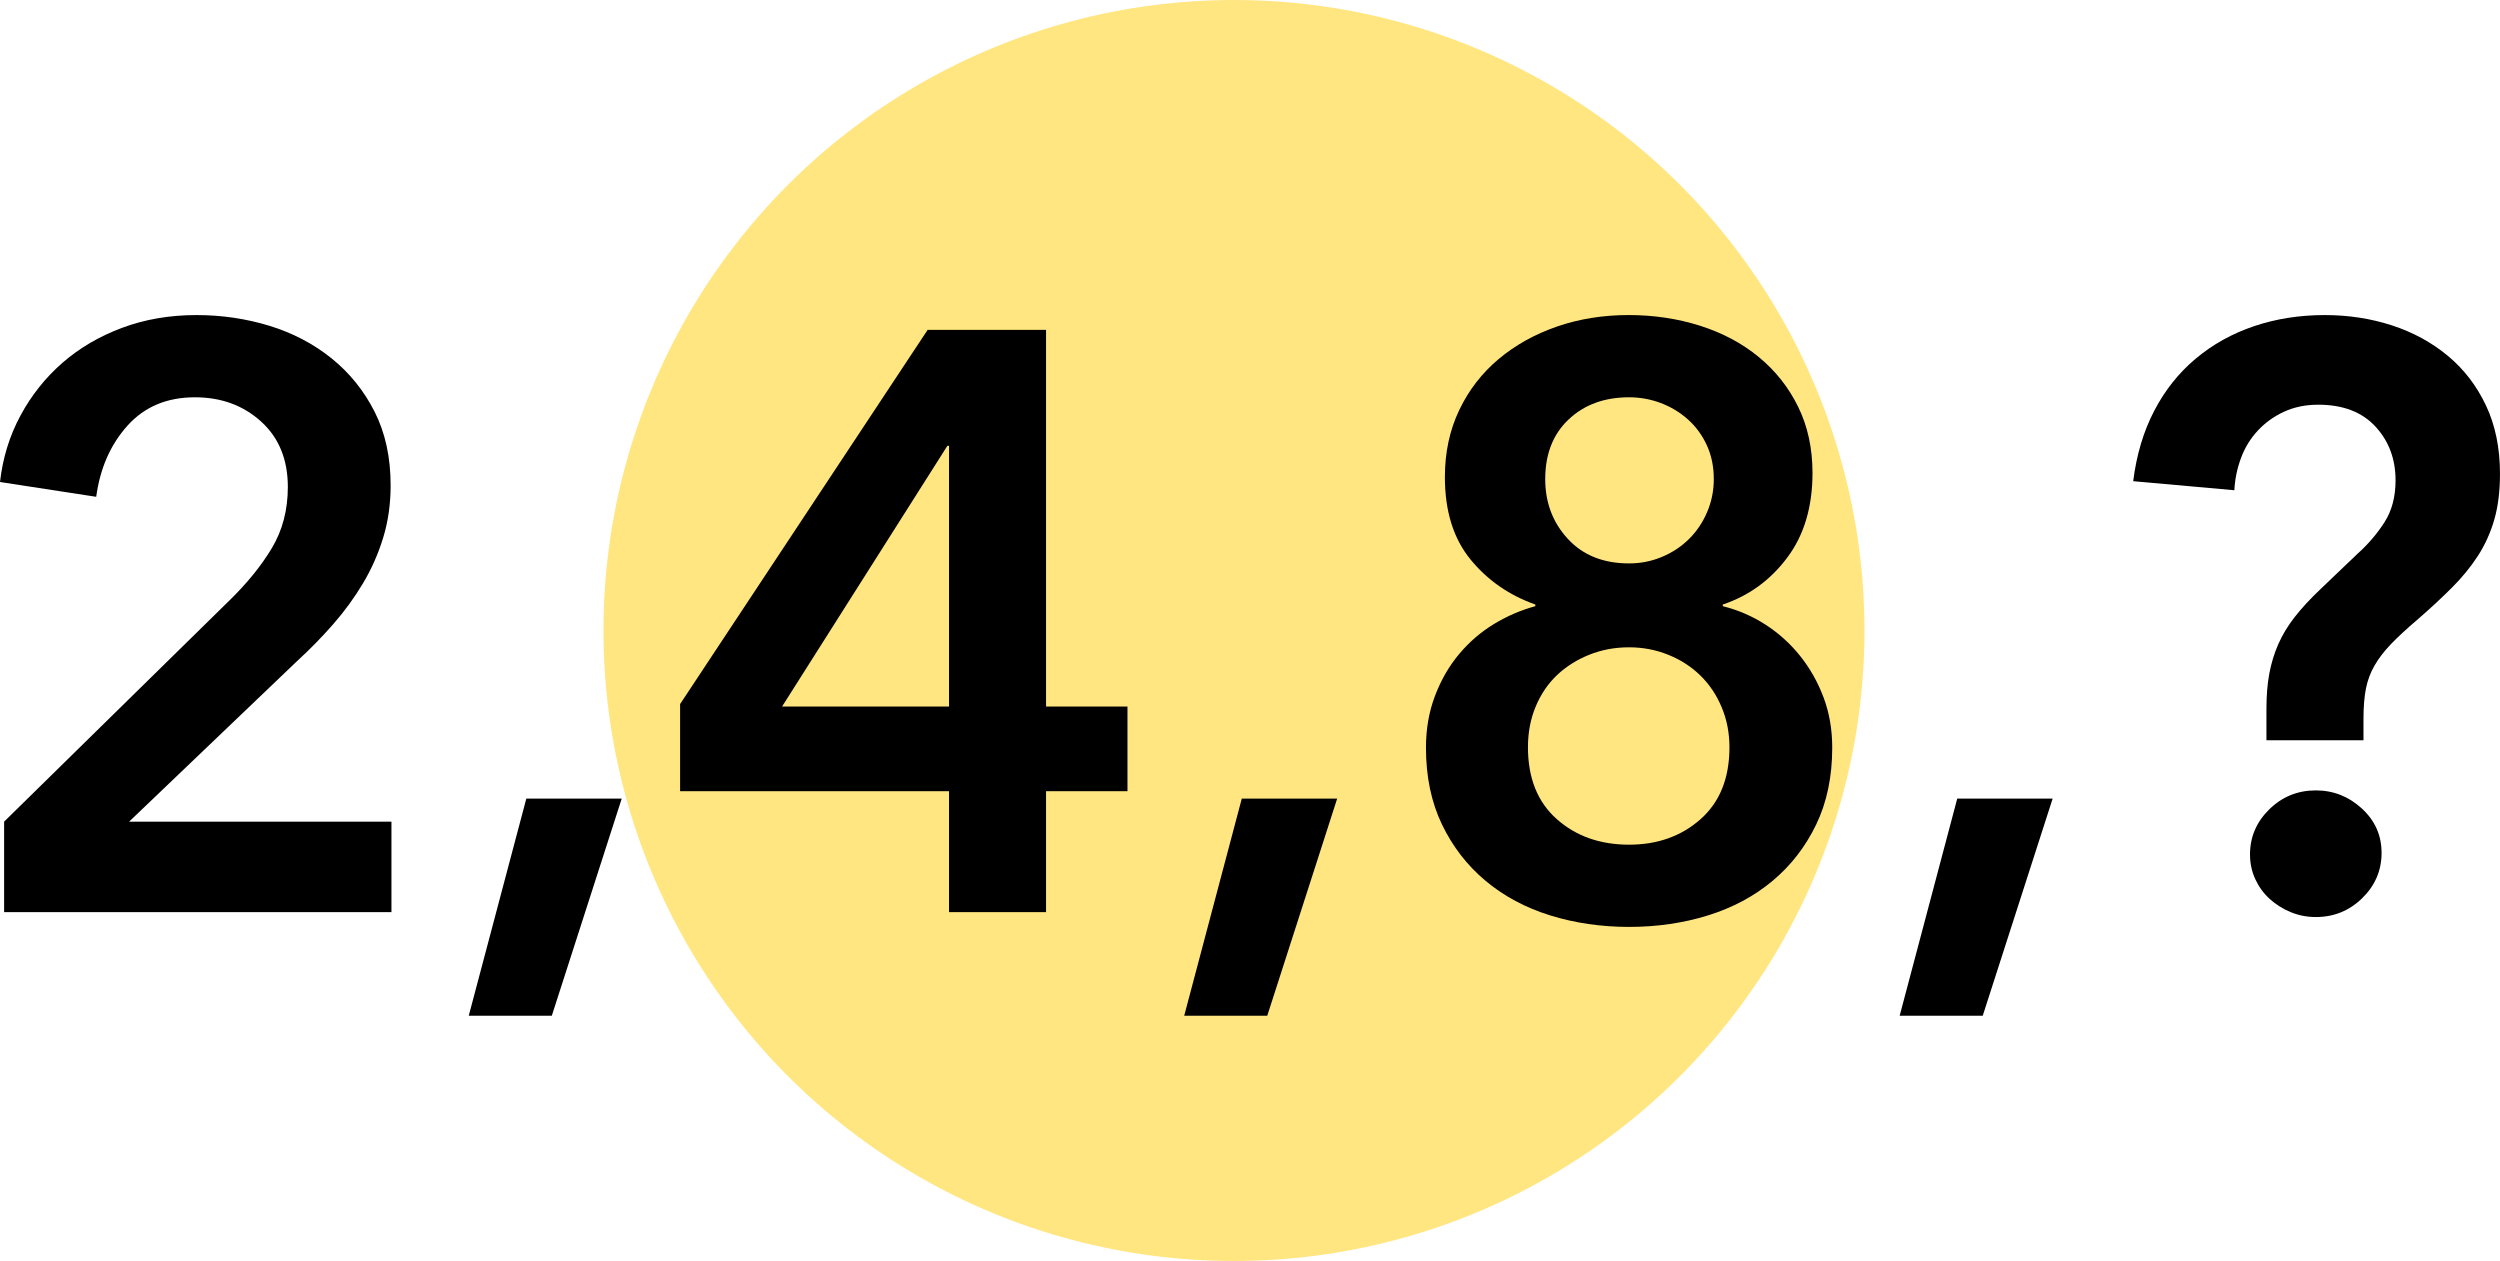 <?xml version="1.0" encoding="iso-8859-1"?>
<!-- Generator: Adobe Illustrator 19.1.0, SVG Export Plug-In . SVG Version: 6.00 Build 0)  -->
<svg version="1.1" xmlns="http://www.w3.org/2000/svg" xmlns:xlink="http://www.w3.org/1999/xlink" x="0px" y="0px"
	 viewBox="0 0 182.396 92" style="enable-background:new 0 0 182.396 92;" xml:space="preserve">
<g id="science-lab" style="display:none;">
	<g id="science_lab" style="display:inline;">
		<path style="fill:#111111;" d="M136.01,34.196c7.05-11.495,8.45-21.053,3.941-26.912c-4.509-5.861-14.106-6.959-27.022-3.094
			c-1.074,0.321-2.178,0.711-3.279,1.093C104.935-8.716,97.774-17.5,89.621-17.5c-7.827,0-14.736,8.102-19.448,21.134
			c-12.953-4.921-23.6-4.963-28.701,0.968c-6.722,7.818-1.751,23.591,11.344,40.387c-3.761,4.299-7.007,8.612-9.584,12.814
			c-7.05,11.494-8.45,21.053-3.942,26.914c2.739,3.559,7.355,5.362,13.454,5.362c3.94,0,8.5-0.752,13.569-2.269
			c1.074-0.321,2.178-0.711,3.279-1.094c4.716,13.999,11.877,22.783,20.03,22.783c7.82,0,14.724-8.088,19.437-21.101
			c0.519,0.199,1.05,0.433,1.562,0.618c5.661,2.035,10.716,3.048,15.006,3.048c5.326,0,9.477-1.562,12.146-4.667
			c6.721-7.817,1.749-23.591-11.347-40.387C130.187,42.712,133.433,38.399,136.01,34.196z M114.459,9.305
			c4.623-1.383,8.712-2.07,12.1-2.07c4.302,0,7.474,1.108,9.163,3.303c3.018,3.924,1.465,11.529-4.262,20.867
			c-2.292,3.736-5.148,7.575-8.454,11.416c-2.419-2.838-5.058-5.687-7.902-8.518c-0.641-8.767-1.987-16.859-3.905-23.91
			C112.295,10.009,113.392,9.624,114.459,9.305z M102.165,62.308c-4.369,3.36-8.813,6.401-13.236,9.114
			c-4.269-2.95-8.542-6.228-12.721-9.821c-2.333-2.005-4.622-4.12-6.845-6.301c-0.205-3.108-0.316-6.223-0.316-9.299
			c0-3.303,0.125-6.65,0.36-9.985c2.454-2.148,4.999-4.267,7.669-6.322c4.349-3.345,8.773-6.372,13.176-9.076
			c4.417,3.009,8.747,6.314,12.781,9.782c2.333,2.005,4.622,4.121,6.845,6.302c0.205,3.108,0.316,6.223,0.316,9.299
			c0,3.303-0.125,6.651-0.36,9.986C107.38,58.134,104.835,60.253,102.165,62.308z M109.097,63.597
			c-0.764,6.197-1.908,12.188-3.381,17.578c-3.877-1.809-7.864-3.987-11.9-6.524c3.89-2.476,7.779-5.171,11.604-8.114
			C106.673,65.573,107.886,64.585,109.097,63.597z M63.747,49.478c-1.32-1.447-2.604-2.907-3.837-4.375
			c1.244-1.316,2.537-2.628,3.878-3.933c-0.047,1.595-0.079,3.201-0.079,4.831C63.709,47.168,63.723,48.327,63.747,49.478z
			 M83.873,74.381c-3.645,2.023-7.244,3.792-10.745,5.271c-1.3-5.059-2.318-10.591-3.011-16.298
			c0.857,0.768,1.726,1.534,2.612,2.296C76.387,68.795,80.123,71.697,83.873,74.381z M70.145,28.402
			c0.761-6.171,1.897-12.137,3.361-17.508c3.847,1.83,7.833,4.046,11.812,6.523c-3.854,2.457-7.707,5.131-11.496,8.046
			C72.568,26.426,71.356,27.414,70.145,28.402z M95.385,17.611c3.64-2.02,7.233-3.786,10.729-5.262
			c1.3,5.059,2.318,10.591,3.012,16.299c-0.857-0.768-1.726-1.534-2.612-2.296C102.816,23.173,99.089,20.26,95.385,17.611z
			 M115.494,42.522c1.32,1.446,2.604,2.907,3.837,4.375c-1.244,1.316-2.537,2.628-3.878,3.933c0.047-1.595,0.079-3.201,0.079-4.831
			C115.532,44.832,115.519,43.673,115.494,42.522z M89.621-12.162c6.168,0,11.381,7.939,15.018,19.354
			c-4.595,1.907-9.344,4.288-14.14,7.071c-5.284-3.459-10.469-6.332-15.4-8.57C78.707-4.91,83.727-12.162,89.621-12.162z
			 M45.518,8.082c1.753-2.039,4.53-2.958,8.021-2.958c4.157,0,9.335,1.328,14.982,3.596c-2.106,7.221-3.606,15.608-4.325,24.763
			c-2.708,2.442-5.262,4.928-7.655,7.433C46.122,27.401,40.361,14.08,45.518,8.082z M64.782,82.695
			c-10.491,3.138-18.243,2.69-21.262-1.232c-3.019-3.925-1.466-11.531,4.261-20.869c2.292-3.736,5.148-7.575,8.454-11.416
			c2.419,2.839,5.058,5.688,7.902,8.52c0.641,8.767,1.987,16.859,3.905,23.909C66.946,81.991,65.849,82.376,64.782,82.695z
			 M89.621,104.162c-6.167,0-11.38-7.939-15.017-19.354c4.6-1.909,9.353-4.292,14.153-7.079c5.208,3.415,10.383,6.307,15.381,8.594
			C100.529,96.917,95.511,104.162,89.621,104.162z M133.724,83.919c-3.227,3.75-10.991,3.781-21.297,0.075
			c-0.562-0.202-1.145-0.457-1.715-0.679c2.112-7.229,3.615-15.629,4.335-24.799c2.708-2.442,5.262-4.928,7.654-7.432
			C133.12,64.599,138.881,77.92,133.724,83.919z"/>
		<circle style="fill:#111111;" cx="88.453" cy="46.723" r="7.284"/>
	</g>
</g>
<g id="science-lab-white" style="display:none;">
	<g id="science_lab_1_" style="display:inline;">
		<path style="fill:#FFFFFF;" d="M136.01,34.196c7.05-11.495,8.45-21.053,3.941-26.912c-4.509-5.861-14.106-6.959-27.022-3.094
			c-1.074,0.321-2.178,0.711-3.279,1.093C104.935-8.716,97.774-17.5,89.621-17.5c-7.827,0-14.736,8.102-19.448,21.134
			c-12.953-4.921-23.6-4.963-28.701,0.968c-6.722,7.818-1.751,23.591,11.344,40.387c-3.761,4.299-7.007,8.612-9.584,12.814
			c-7.05,11.494-8.45,21.053-3.942,26.914c2.739,3.559,7.355,5.362,13.454,5.362c3.94,0,8.5-0.752,13.569-2.269
			c1.074-0.321,2.178-0.711,3.279-1.094c4.716,13.999,11.877,22.783,20.03,22.783c7.82,0,14.724-8.088,19.437-21.101
			c0.519,0.199,1.05,0.433,1.562,0.618c5.661,2.035,10.716,3.048,15.006,3.048c5.326,0,9.477-1.562,12.146-4.667
			c6.721-7.817,1.749-23.591-11.347-40.387C130.187,42.712,133.433,38.399,136.01,34.196z M114.459,9.305
			c4.623-1.383,8.712-2.07,12.1-2.07c4.302,0,7.474,1.108,9.163,3.303c3.018,3.924,1.465,11.529-4.262,20.867
			c-2.292,3.736-5.148,7.575-8.454,11.416c-2.419-2.838-5.058-5.687-7.902-8.518c-0.641-8.767-1.987-16.859-3.905-23.91
			C112.295,10.009,113.392,9.624,114.459,9.305z M102.165,62.308c-4.369,3.36-8.813,6.401-13.236,9.114
			c-4.269-2.95-8.542-6.228-12.721-9.821c-2.333-2.005-4.622-4.12-6.845-6.301c-0.205-3.108-0.316-6.223-0.316-9.299
			c0-3.303,0.125-6.65,0.36-9.985c2.454-2.148,4.999-4.267,7.669-6.322c4.349-3.345,8.773-6.372,13.176-9.076
			c4.417,3.009,8.747,6.314,12.781,9.782c2.333,2.005,4.622,4.121,6.845,6.302c0.205,3.108,0.316,6.223,0.316,9.299
			c0,3.303-0.125,6.651-0.36,9.986C107.38,58.134,104.835,60.253,102.165,62.308z M109.097,63.597
			c-0.764,6.197-1.908,12.188-3.381,17.578c-3.877-1.809-7.864-3.987-11.9-6.524c3.89-2.476,7.779-5.171,11.604-8.114
			C106.673,65.573,107.886,64.585,109.097,63.597z M63.747,49.478c-1.32-1.447-2.604-2.907-3.837-4.375
			c1.244-1.316,2.537-2.628,3.878-3.933c-0.047,1.595-0.079,3.201-0.079,4.831C63.709,47.168,63.723,48.327,63.747,49.478z
			 M83.873,74.381c-3.645,2.023-7.244,3.792-10.745,5.271c-1.3-5.059-2.318-10.591-3.011-16.298
			c0.857,0.768,1.726,1.534,2.612,2.296C76.387,68.795,80.123,71.697,83.873,74.381z M70.145,28.402
			c0.761-6.171,1.897-12.137,3.361-17.508c3.847,1.83,7.833,4.046,11.812,6.523c-3.854,2.457-7.707,5.131-11.496,8.046
			C72.568,26.426,71.356,27.414,70.145,28.402z M95.385,17.611c3.64-2.02,7.233-3.786,10.729-5.262
			c1.3,5.059,2.318,10.591,3.012,16.299c-0.857-0.768-1.726-1.534-2.612-2.296C102.816,23.173,99.089,20.26,95.385,17.611z
			 M115.494,42.522c1.32,1.446,2.604,2.907,3.837,4.375c-1.244,1.316-2.537,2.628-3.878,3.933c0.047-1.595,0.079-3.201,0.079-4.831
			C115.532,44.832,115.519,43.673,115.494,42.522z M89.621-12.162c6.168,0,11.381,7.939,15.018,19.354
			c-4.595,1.907-9.344,4.288-14.14,7.071c-5.284-3.459-10.469-6.332-15.4-8.57C78.707-4.91,83.727-12.162,89.621-12.162z
			 M45.518,8.082c1.753-2.039,4.53-2.958,8.021-2.958c4.157,0,9.335,1.328,14.982,3.596c-2.106,7.221-3.606,15.608-4.325,24.763
			c-2.708,2.442-5.262,4.928-7.655,7.433C46.122,27.401,40.361,14.08,45.518,8.082z M64.782,82.695
			c-10.491,3.138-18.243,2.69-21.262-1.232c-3.019-3.925-1.466-11.531,4.261-20.869c2.292-3.736,5.148-7.575,8.454-11.416
			c2.419,2.839,5.058,5.688,7.902,8.52c0.641,8.767,1.987,16.859,3.905,23.909C66.946,81.991,65.849,82.376,64.782,82.695z
			 M89.621,104.162c-6.167,0-11.38-7.939-15.017-19.354c4.6-1.909,9.353-4.292,14.153-7.079c5.208,3.415,10.383,6.307,15.381,8.594
			C100.529,96.917,95.511,104.162,89.621,104.162z M133.724,83.919c-3.227,3.75-10.991,3.781-21.297,0.075
			c-0.562-0.202-1.145-0.457-1.715-0.679c2.112-7.229,3.615-15.629,4.335-24.799c2.708-2.442,5.262-4.928,7.654-7.432
			C133.12,64.599,138.881,77.92,133.724,83.919z"/>
		<circle style="fill:#FFFFFF;" cx="88.453" cy="46.723" r="7.284"/>
	</g>
</g>
<g id="science-lab-blue" style="display:none;">
	<g id="science_lab_2_" style="display:inline;">
		<path style="fill:#0087C9;" d="M136.01,34.196c7.05-11.495,8.45-21.053,3.941-26.912c-4.509-5.861-14.106-6.959-27.022-3.094
			c-1.074,0.321-2.178,0.711-3.279,1.093C104.935-8.716,97.774-17.5,89.621-17.5c-7.827,0-14.736,8.102-19.448,21.134
			c-12.953-4.921-23.6-4.963-28.701,0.968c-6.722,7.818-1.751,23.591,11.344,40.387c-3.761,4.299-7.007,8.612-9.584,12.814
			c-7.05,11.494-8.45,21.053-3.942,26.914c2.739,3.559,7.355,5.362,13.454,5.362c3.94,0,8.5-0.752,13.569-2.269
			c1.074-0.321,2.178-0.711,3.279-1.094c4.716,13.999,11.877,22.783,20.03,22.783c7.82,0,14.724-8.088,19.437-21.101
			c0.519,0.199,1.05,0.433,1.562,0.618c5.661,2.035,10.716,3.048,15.006,3.048c5.326,0,9.477-1.562,12.146-4.667
			c6.721-7.817,1.749-23.591-11.347-40.387C130.187,42.712,133.433,38.399,136.01,34.196z M114.459,9.305
			c4.623-1.383,8.712-2.07,12.1-2.07c4.302,0,7.474,1.108,9.163,3.303c3.018,3.924,1.465,11.529-4.262,20.867
			c-2.292,3.736-5.148,7.575-8.454,11.416c-2.419-2.838-5.058-5.687-7.902-8.518c-0.641-8.767-1.987-16.859-3.905-23.91
			C112.295,10.009,113.392,9.624,114.459,9.305z M102.165,62.308c-4.369,3.36-8.813,6.401-13.236,9.114
			c-4.269-2.95-8.542-6.228-12.721-9.821c-2.333-2.005-4.622-4.12-6.845-6.301c-0.205-3.108-0.316-6.223-0.316-9.299
			c0-3.303,0.125-6.65,0.36-9.985c2.454-2.148,4.999-4.267,7.669-6.322c4.349-3.345,8.773-6.372,13.176-9.076
			c4.417,3.009,8.747,6.314,12.781,9.782c2.333,2.005,4.622,4.121,6.845,6.302c0.205,3.108,0.316,6.223,0.316,9.299
			c0,3.303-0.125,6.651-0.36,9.986C107.38,58.134,104.835,60.253,102.165,62.308z M109.097,63.597
			c-0.764,6.197-1.908,12.188-3.381,17.578c-3.877-1.809-7.864-3.987-11.9-6.524c3.89-2.476,7.779-5.171,11.604-8.114
			C106.673,65.573,107.886,64.585,109.097,63.597z M63.747,49.478c-1.32-1.447-2.604-2.907-3.837-4.375
			c1.244-1.316,2.537-2.628,3.878-3.933c-0.047,1.595-0.079,3.201-0.079,4.831C63.709,47.168,63.723,48.327,63.747,49.478z
			 M83.873,74.381c-3.645,2.023-7.244,3.792-10.745,5.271c-1.3-5.059-2.318-10.591-3.011-16.298
			c0.857,0.768,1.726,1.534,2.612,2.296C76.387,68.795,80.123,71.697,83.873,74.381z M70.145,28.402
			c0.761-6.171,1.897-12.137,3.361-17.508c3.847,1.83,7.833,4.046,11.812,6.523c-3.854,2.457-7.707,5.131-11.496,8.046
			C72.568,26.426,71.356,27.414,70.145,28.402z M95.385,17.611c3.64-2.02,7.233-3.786,10.729-5.262
			c1.3,5.059,2.318,10.591,3.012,16.299c-0.857-0.768-1.726-1.534-2.612-2.296C102.816,23.173,99.089,20.26,95.385,17.611z
			 M115.494,42.522c1.32,1.446,2.604,2.907,3.837,4.375c-1.244,1.316-2.537,2.628-3.878,3.933c0.047-1.595,0.079-3.201,0.079-4.831
			C115.532,44.832,115.519,43.673,115.494,42.522z M89.621-12.162c6.168,0,11.381,7.939,15.018,19.354
			c-4.595,1.907-9.344,4.288-14.14,7.071c-5.284-3.459-10.469-6.332-15.4-8.57C78.707-4.91,83.727-12.162,89.621-12.162z
			 M45.518,8.082c1.753-2.039,4.53-2.958,8.021-2.958c4.157,0,9.335,1.328,14.982,3.596c-2.106,7.221-3.606,15.608-4.325,24.763
			c-2.708,2.442-5.262,4.928-7.655,7.433C46.122,27.401,40.361,14.08,45.518,8.082z M64.782,82.695
			c-10.491,3.138-18.243,2.69-21.262-1.232c-3.019-3.925-1.466-11.531,4.261-20.869c2.292-3.736,5.148-7.575,8.454-11.416
			c2.419,2.839,5.058,5.688,7.902,8.52c0.641,8.767,1.987,16.859,3.905,23.909C66.946,81.991,65.849,82.376,64.782,82.695z
			 M89.621,104.162c-6.167,0-11.38-7.939-15.017-19.354c4.6-1.909,9.353-4.292,14.153-7.079c5.208,3.415,10.383,6.307,15.381,8.594
			C100.529,96.917,95.511,104.162,89.621,104.162z M133.724,83.919c-3.227,3.75-10.991,3.781-21.297,0.075
			c-0.562-0.202-1.145-0.457-1.715-0.679c2.112-7.229,3.615-15.629,4.335-24.799c2.708-2.442,5.262-4.928,7.654-7.432
			C133.12,64.599,138.881,77.92,133.724,83.919z"/>
		<circle style="fill:#0087C9;" cx="88.453" cy="46.723" r="7.284"/>
	</g>
</g>
<g id="general-enquiry" style="display:none;">
	<g id="general_enquiry" style="display:inline;">
		<g>
			<path style="fill:#111111;" d="M43.167,75.845c0-19.953,0-39.905,0-59.858c0.555-0.766,1.214-1.286,2.247-1.277
				c3.752,0.033,7.504,0.026,11.256,0.026c25.655,0.001,51.31,0.006,76.965-0.015c1.294-0.001,2.492,0.011,3.255,1.267
				c0,19.953,0,39.905,0,59.858c-0.54,1.071-1.424,1.446-2.601,1.445c-29.506-0.014-59.013-0.012-88.519-0.004
				C44.608,77.287,43.678,76.97,43.167,75.845z M132.938,73.273c0-17.427,0-34.754,0-52.18c-0.239,0.184-0.388,0.287-0.523,0.405
				c-10.928,9.506-21.864,19.002-32.778,28.524c-5.771,5.034-13.433,5.044-19.194,0.019c-10.548-9.2-21.116-18.377-31.676-27.562
				c-0.516-0.449-1.045-0.884-1.663-1.406c0,17.495,0,34.828,0,52.2C75.737,73.273,104.31,73.273,132.938,73.273z M129.601,18.759
				c-26.468,0-52.71,0-78.952,0c-0.044,0.063-0.088,0.125-0.133,0.188c0.173,0.111,0.363,0.202,0.517,0.335
				c10.677,9.279,21.349,18.562,32.025,27.842c4.288,3.727,9.65,3.731,13.927,0.014c9.435-8.2,18.868-16.403,28.301-24.606
				C126.681,21.319,128.069,20.099,129.601,18.759z"/>
		</g>
	</g>
</g>
<g id="general-enquiry-white" style="display:none;">
	<g id="general_enquiry_1_" style="display:inline;">
		<g>
			<path style="fill:#FFFFFF;" d="M43.167,75.845c0-19.953,0-39.905,0-59.858c0.555-0.766,1.214-1.286,2.247-1.277
				c3.752,0.033,7.504,0.026,11.256,0.026c25.655,0.001,51.31,0.006,76.965-0.015c1.294-0.001,2.492,0.011,3.255,1.267
				c0,19.953,0,39.905,0,59.858c-0.54,1.071-1.424,1.446-2.601,1.445c-29.506-0.014-59.013-0.012-88.519-0.004
				C44.608,77.287,43.678,76.97,43.167,75.845z M132.938,73.273c0-17.427,0-34.754,0-52.18c-0.239,0.184-0.388,0.287-0.523,0.405
				c-10.928,9.506-21.864,19.002-32.778,28.524c-5.771,5.034-13.433,5.044-19.194,0.019c-10.548-9.2-21.116-18.377-31.676-27.562
				c-0.516-0.449-1.045-0.884-1.663-1.406c0,17.495,0,34.828,0,52.2C75.737,73.273,104.31,73.273,132.938,73.273z M129.601,18.759
				c-26.468,0-52.71,0-78.952,0c-0.044,0.063-0.088,0.125-0.133,0.188c0.173,0.111,0.363,0.202,0.517,0.335
				c10.677,9.279,21.349,18.562,32.025,27.842c4.288,3.727,9.65,3.731,13.927,0.014c9.435-8.2,18.868-16.403,28.301-24.606
				C126.681,21.319,128.069,20.099,129.601,18.759z"/>
		</g>
	</g>
</g>
<g id="general-enquiry-blue" style="display:none;">
	<g id="general_enquiry_2_" style="display:inline;">
		<g>
			<path style="fill:#0087C9;" d="M43.167,75.845c0-19.953,0-39.905,0-59.858c0.555-0.766,1.214-1.286,2.247-1.277
				c3.752,0.033,7.504,0.026,11.256,0.026c25.655,0.001,51.31,0.006,76.965-0.015c1.294-0.001,2.492,0.011,3.255,1.267
				c0,19.953,0,39.905,0,59.858c-0.54,1.071-1.424,1.446-2.601,1.445c-29.506-0.014-59.013-0.012-88.519-0.004
				C44.608,77.287,43.678,76.97,43.167,75.845z M132.938,73.273c0-17.427,0-34.754,0-52.18c-0.239,0.184-0.388,0.287-0.523,0.405
				c-10.928,9.506-21.864,19.002-32.778,28.524c-5.771,5.034-13.433,5.044-19.194,0.019c-10.548-9.2-21.116-18.377-31.676-27.562
				c-0.516-0.449-1.045-0.884-1.663-1.406c0,17.495,0,34.828,0,52.2C75.737,73.273,104.31,73.273,132.938,73.273z M129.601,18.759
				c-26.468,0-52.71,0-78.952,0c-0.044,0.063-0.088,0.125-0.133,0.188c0.173,0.111,0.363,0.202,0.517,0.335
				c10.677,9.279,21.349,18.562,32.025,27.842c4.288,3.727,9.65,3.731,13.927,0.014c9.435-8.2,18.868-16.403,28.301-24.606
				C126.681,21.319,128.069,20.099,129.601,18.759z"/>
		</g>
	</g>
</g>
<g id="sales_1_" style="display:none;">
	<g id="sales" style="display:inline;">
		<path style="fill:#111111;" d="M132.192,47.83c-0.082-3.297-0.4-6.657-1.184-9.85c-5.279-21.483-24.69-34.665-45.781-32.418
			C63.129,7.916,47.006,26.124,47.026,48.059c0.006,6.329,0.003,12.659,0.003,18.988c0,0.674,0,0.953,0,1.953c1,0,2.812,0,4.278,0
			c0-7-0.14-13.503,0.056-20.144c0.107-3.616,0.373-7.308,1.27-10.792c4.943-19.2,24.089-31.375,43.621-27.96
			c16.641,2.91,29.966,16.802,31.332,33.269c0.611,7.368,0.291,14.803,0.389,22.214c0.015,1.131,0.002,1.414,0.002,3.414
			c1.535,0,2.836,0,4.268,0C132.245,61,132.367,54.846,132.192,47.83z"/>
		<path style="fill:#111111;" d="M116.854,43.662c-3.517,0.136-5.983,2.509-6.049,6.026c-0.137,7.339-0.044,14.683,0.072,22.023
			c0.047,2.949,1.968,5.467,4.707,5.754c2.506,0.262,5.443,0.056,7.443,0.056c0-11.265,0-22.408,0-33.873
			C121.028,43.647,118.949,43.581,116.854,43.662z"/>
		<path style="fill:#111111;" d="M82.53,79.862c-1.164,0-2.171,0.663-2.671,1.63c-7.626-0.468-12.255-2.556-14.98-4.535
			c2.065-0.97,3.468-2.949,3.509-5.448c0.117-7.222,0.089-14.447,0.003-21.67c-0.035-2.905-1.474-5.626-4.133-5.95
			c-2.558-0.313-5.23-0.068-7.23-0.068c0,11.226,0,22.382,0,33.796c2,0,3.228,0.022,5.073,0c2.767,2.672,7.87,5.975,18.06,6.565
			c0.488,1.001,1.346,1.693,2.535,1.693c1.66,0,2.923-1.346,2.923-3.006S84.19,79.862,82.53,79.862z"/>
	</g>
</g>
<g id="sales-white" style="display:none;">
	<g id="sales_2_" style="display:inline;">
		<path style="fill:#FFFFFF;" d="M132.564,48.033c-0.082-3.297-0.4-6.555-1.184-9.749c-5.279-21.483-24.69-34.615-45.781-32.367
			C63.501,8.271,47.192,26.505,47.212,48.44c0.006,6.329-0.184,12.684-0.184,19.013c0,0.674,0,0.547,0,1.547c1,0,3.185,0,4.651,0
			c0-7-0.14-13.3,0.056-19.941c0.107-3.616,0.374-7.206,1.27-10.69c4.943-19.2,24.089-31.324,43.621-27.909
			c16.641,2.91,29.966,16.827,31.332,33.294c0.611,7.368,0.291,14.613,0.389,22.023C128.363,66.907,128.35,67,128.35,69
			c1.535,0,2.836,0,4.268,0C132.617,61,132.739,55.049,132.564,48.033z"/>
		<path style="fill:#FFFFFF;" d="M117.04,44.068c-3.517,0.136-5.89,2.509-5.956,6.026c-0.137,7.339,0.003,14.683,0.119,22.023
			c0.047,2.949,1.805,5.467,4.545,5.754c2.506,0.262,5.28,0.056,7.28,0.056c0-11.265,0-22.408,0-33.873
			C121.028,44.053,119.135,43.987,117.04,44.068z"/>
		<path style="fill:#FFFFFF;" d="M82.902,80.268c-1.164,0-2.171,0.663-2.671,1.63c-7.626-0.468-12.255-2.556-14.98-4.535
			c2.065-0.97,3.468-2.949,3.509-5.448c0.117-7.222,0.089-14.447,0.003-21.67c-0.035-2.905-1.66-5.626-4.319-5.95
			c-2.558-0.312-5.417-0.068-7.417-0.068c0,11.226,0,22.382,0,33.796c2,0,3.414,0.022,5.259,0c2.767,2.672,7.963,5.975,18.153,6.565
			c0.488,1.001,1.393,1.693,2.581,1.693c1.66,0,2.946-1.346,2.946-3.006S84.563,80.268,82.902,80.268z"/>
	</g>
</g>
<g id="sales-green" style="display:none;">
	<g id="sales_3_" style="display:inline;">
		<path style="fill:#A9C341;" d="M132.564,48.033c-0.082-3.297-0.4-6.555-1.184-9.749c-5.279-21.483-24.69-34.615-45.781-32.367
			C63.501,8.271,47.192,26.505,47.212,48.44c0.006,6.329-0.184,12.684-0.184,19.013c0,0.674,0,0.547,0,1.547c1,0,3.185,0,4.651,0
			c0-7-0.14-13.3,0.056-19.941c0.107-3.616,0.374-7.206,1.27-10.69c4.943-19.2,24.089-31.324,43.621-27.909
			c16.641,2.91,29.966,16.827,31.332,33.294c0.611,7.368,0.291,14.613,0.389,22.023C128.363,66.907,128.35,67,128.35,69
			c1.535,0,2.836,0,4.268,0C132.617,61,132.739,55.049,132.564,48.033z"/>
		<path style="fill:#A9C341;" d="M117.04,44.068c-3.517,0.136-5.89,2.509-5.956,6.026c-0.137,7.339,0.003,14.683,0.119,22.023
			c0.047,2.949,1.805,5.467,4.545,5.754c2.506,0.262,5.28,0.056,7.28,0.056c0-11.265,0-22.408,0-33.873
			C121.028,44.053,119.135,43.987,117.04,44.068z"/>
		<path style="fill:#A9C341;" d="M82.902,80.268c-1.164,0-2.171,0.663-2.671,1.63c-7.626-0.468-12.255-2.556-14.98-4.535
			c2.065-0.97,3.468-2.949,3.509-5.448c0.117-7.222,0.089-14.447,0.003-21.67c-0.035-2.905-1.66-5.626-4.319-5.95
			c-2.558-0.312-5.417-0.068-7.417-0.068c0,11.226,0,22.382,0,33.796c2,0,3.414,0.022,5.259,0c2.767,2.672,7.963,5.975,18.153,6.565
			c0.488,1.001,1.393,1.693,2.581,1.693c1.66,0,2.946-1.346,2.946-3.006S84.563,80.268,82.902,80.268z"/>
	</g>
</g>
<g id="head-office-location_1_" style="display:none;">
	<g id="head-office-location" style="display:inline;">
		<path style="fill:#111111;" d="M108.991,10.257c-10.254-7.691-27.622-7.716-37.843-0.053c-9.902,7.423-13.689,20.792-9.154,33.676
			c5.81,16.505,16.598,29.827,28.025,43.647c11.431-13.764,22.194-27.079,28.019-43.568
			C122.596,31.06,118.856,17.656,108.991,10.257z M113.881,42.328c-4.608,14.41-13.855,25.949-23.853,38.018
			C80.105,68.327,70.854,56.82,66.185,42.447c-3.521-10.84,0.175-22.653,8.463-28.548c8.292-5.898,22.396-5.928,30.676-0.066
			C113.705,19.767,117.393,31.347,113.881,42.328z"/>
		<circle style="fill:#111111;" cx="90.302" cy="35.072" r="8.112"/>
	</g>
</g>
<g id="head-office-location-white" style="display:none;">
	<g id="head-office-location_2_" style="display:inline;">
		<path style="fill:#FFFFFF;" d="M108.991,10.257c-10.254-7.691-27.622-7.716-37.843-0.053c-9.902,7.423-13.689,20.792-9.154,33.676
			c5.81,16.505,16.598,29.827,28.025,43.647c11.431-13.764,22.194-27.079,28.019-43.568
			C122.596,31.06,118.856,17.656,108.991,10.257z M113.881,42.328c-4.608,14.41-13.855,25.949-23.853,38.018
			C80.105,68.327,70.854,56.82,66.185,42.447c-3.521-10.84,0.175-22.653,8.463-28.548c8.292-5.898,22.396-5.928,30.676-0.066
			C113.705,19.767,117.393,31.347,113.881,42.328z"/>
		<circle style="fill:#FFFFFF;" cx="90.302" cy="35.072" r="8.112"/>
	</g>
</g>
<g id="head-office-location-orange" style="display:none;">
	<g id="head-office-location_3_" style="display:inline;">
		<path style="fill:#F4971F;" d="M108.991,10.257c-10.254-7.691-27.622-7.716-37.843-0.053c-9.902,7.423-13.689,20.792-9.154,33.676
			c5.81,16.505,16.598,29.827,28.025,43.647c11.431-13.764,22.194-27.079,28.019-43.568
			C122.596,31.06,118.856,17.656,108.991,10.257z M113.881,42.328c-4.608,14.41-13.855,25.949-23.853,38.018
			C80.105,68.327,70.854,56.82,66.185,42.447c-3.521-10.84,0.175-22.653,8.463-28.548c8.292-5.898,22.396-5.928,30.676-0.066
			C113.705,19.767,117.393,31.347,113.881,42.328z"/>
		<circle style="fill:#F4971F;" cx="90.302" cy="35.072" r="8.112"/>
	</g>
</g>
<g id="support_1_" style="display:none;">
	<path id="support" style="display:inline;fill:#111111;" d="M55.729,12.201c-18.637,18.637-18.637,48.961,0,67.598
		c18.637,18.637,48.961,18.637,67.598,0s18.637-48.962,0-67.599C104.691-6.436,74.366-6.436,55.729,12.201z M115.267,12.394
		l-9.07,9.07c-10.176-6.89-23.384-6.685-33.054-0.142l-9.153-9.153C79,0.725,99.791,0.564,115.267,12.394z M106.639,62.797
		c-9.376,9.376-24.631,9.376-34.006,0s-9.376-24.631,0-34.006s24.631-9.376,34.006,0S116.014,53.422,106.639,62.797z M55.898,20.289
		l9.218,9.218c-6.405,9.807-6.728,22.7,0.189,32.849l-9.383,9.383C44.515,56.694,44.496,35.339,55.898,20.289z M64.019,79.856
		l9.396-9.396c9.728,6.485,22.701,6.261,32.507-0.146l9.317,9.317C100.185,91.029,79.032,91.295,64.019,79.856z M123.36,71.538
		l-9.252-9.252c6.544-9.669,6.65-22.956,0.193-32.712l9.084-9.084C134.818,35.508,134.8,56.525,123.36,71.538z"/>
</g>
<g id="support-white" style="display:none;">
	<path id="support_2_" style="display:inline;fill:#FFFFFF;" d="M56.229,12.201c-18.637,18.637-18.637,48.961,0,67.598
		c18.637,18.637,48.961,18.637,67.598,0s18.637-48.962,0-67.599C105.191-6.436,74.866-6.436,56.229,12.201z M115.767,12.394
		l-9.07,9.07c-10.176-6.89-23.384-6.685-33.054-0.142l-9.153-9.153C79.5,0.725,100.291,0.564,115.767,12.394z M107.139,62.797
		c-9.376,9.376-24.631,9.376-34.006,0s-9.376-24.631,0-34.006s24.631-9.376,34.006,0S116.514,53.422,107.139,62.797z M56.398,20.289
		l9.218,9.218c-6.405,9.807-6.728,22.7,0.189,32.849l-9.383,9.383C45.015,56.694,44.996,35.339,56.398,20.289z M64.519,79.856
		l9.396-9.396c9.728,6.485,22.701,6.261,32.507-0.146l9.317,9.317C100.685,91.029,79.532,91.295,64.519,79.856z M123.86,71.538
		l-9.252-9.252c6.544-9.669,6.65-22.956,0.193-32.712l9.084-9.084C135.318,35.508,135.3,56.525,123.86,71.538z"/>
</g>
<g id="support-pink" style="display:none;">
	<path id="support_3_" style="display:inline;fill:#D41772;" d="M56.229,12.201c-18.637,18.637-18.637,48.961,0,67.598
		c18.637,18.637,48.961,18.637,67.598,0s18.637-48.962,0-67.599C105.191-6.436,74.866-6.436,56.229,12.201z M115.767,12.394
		l-9.07,9.07c-10.176-6.89-23.384-6.685-33.054-0.142l-9.153-9.153C79.5,0.725,100.291,0.564,115.767,12.394z M107.139,62.797
		c-9.376,9.376-24.631,9.376-34.006,0s-9.376-24.631,0-34.006s24.631-9.376,34.006,0S116.514,53.422,107.139,62.797z M56.398,20.289
		l9.218,9.218c-6.405,9.807-6.728,22.7,0.189,32.849l-9.383,9.383C45.015,56.694,44.996,35.339,56.398,20.289z M64.519,79.856
		l9.396-9.396c9.728,6.485,22.701,6.261,32.507-0.146l9.317,9.317C100.685,91.029,79.532,91.295,64.519,79.856z M123.86,71.538
		l-9.252-9.252c6.544-9.669,6.65-22.956,0.193-32.712l9.084-9.084C135.318,35.508,135.3,56.525,123.86,71.538z"/>
</g>
<g id="search_1_" style="display:none;">
	<path id="search" style="display:inline;fill:#111111;" d="M105.652,55.383h-3.287l-1.165-1.123
		c4.078-4.743,6.532-10.901,6.532-17.6c0-14.937-12.108-27.045-27.045-27.045S53.642,21.722,53.642,36.659
		S65.75,63.704,80.687,63.704c6.699,0,12.857-2.455,17.6-6.532l1.123,1.165v3.287l20.804,20.762l6.2-6.2L105.652,55.383z
		 M80.687,55.383c-10.36,0-18.724-8.363-18.724-18.724s8.363-18.724,18.724-18.724s18.724,8.363,18.724,18.724
		S91.048,55.383,80.687,55.383z"/>
</g>
<g id="login_1_" style="display:none;">
	<g id="login" style="display:inline;">
		<circle style="fill:#111111;" cx="89.853" cy="19.599" r="29.279"/>
		<path style="fill:#111111;" d="M143.999,74.504c0,0-16.802-19.738-53.971-19.738s-53.971,19.76-53.971,19.76L36.028,102h54h54
			L143.999,74.504z"/>
	</g>
</g>
<g id="pdf" style="display:none;">
	<g id="PDF" style="display:inline;">
		<path d="M-101.972-206h-11v13h-40v-73h51v16h7v-20.909c0-0.795-0.805-1.091-1.6-1.091h-60.96c-0.795,0-1.44,0.296-1.44,1.091
			v82.56c0,0.795,0.645,1.349,1.44,1.349h46.788l15.772-15.521v-3.268V-220h-7V-206z"/>
		<path d="M-107.704-239.422c-0.556-0.38-1.179-0.433-1.869-0.574c-0.69-0.141-1.38-0.004-2.07-0.004h-2.329v10h2.329
			c0.69,0,1.38-0.114,2.07-0.276c0.69-0.162,1.312-0.453,1.869-0.84c0.556-0.387,1.01-0.92,1.362-1.582
			c0.352-0.662,0.528-1.504,0.528-2.518c0-1.07-0.176-1.945-0.528-2.621C-106.694-238.512-107.148-239.042-107.704-239.422z"/>
		<path d="M-133.972-247v23h47v-23H-133.972z M-119.351-236.275c-0.31,0.563-0.728,1.017-1.257,1.362
			c-0.528,0.345-1.144,0.56-1.848,0.715c-0.705,0.155-1.45,0.198-2.239,0.198h-2.277v6h-3v-15h5.446c0.859,0,1.633,0.23,2.323,0.385
			c0.69,0.155,1.281,0.485,1.774,0.836c0.493,0.352,0.873,0.841,1.14,1.39c0.267,0.549,0.401,1.23,0.401,2.004
			C-118.887-237.554-119.042-236.838-119.351-236.275z M-103.702-231.84c-0.493,0.944-1.133,1.718-1.922,2.323
			s-1.676,0.924-2.661,1.212c-0.986,0.289-1.964,0.304-2.936,0.304h-4.751v-15h4.751c0.972,0,1.95,0.279,2.936,0.532
			c0.985,0.253,1.873,0.749,2.661,1.333c0.788,0.585,1.429,1.39,1.922,2.34c0.493,0.95,0.739,2.149,0.739,3.556
			C-102.963-233.929-103.209-232.783-103.702-231.84z M-90.972-240h-7v4h7v2h-7v6h-2v-15h9V-240z"/>
		<path d="M-122.572-240.077c-0.303-0.155-0.648-0.529-1.035-0.578c-0.387-0.049-0.785-0.345-1.193-0.345h-2.172v5h2.087
			c0.436,0,0.852-0.116,1.246-0.18c0.394-0.064,0.746-0.218,1.056-0.38c0.31-0.162,0.556-0.405,0.739-0.687
			c0.183-0.281,0.275-0.658,0.275-1.109c0-0.436-0.092-0.798-0.275-1.072C-122.026-239.702-122.269-239.922-122.572-240.077z"/>
	</g>
</g>
<g id="sample-reports" style="display:none;">
	<g id="sample_reports" style="display:inline;">
		<path style="fill:#111111;" d="M134.028-13.972c0-1.672-1.356-3.028-3.028-3.028H40.056c-1.672,0-3.028,1.356-3.028,3.028V97.972
			c0,1.672,1.356,3.028,3.028,3.028H131c1.672,0,3.028-1.356,3.028-3.028V-13.972z M129.028,93.529V96H43.084h-1.056V-12h1.056
			h85.944V93.529z"/>
		<path style="fill:#111111;" d="M61.001,10h48.954c1.18,0,2.145-0.82,2.145-2s-0.965-2-2.145-2H61.001c-1.18,0-2.145,0.82-2.145,2
			S59.821,10,61.001,10z"/>
		<path style="fill:#111111;" d="M61.001,22h48.954c1.18,0,2.145-0.82,2.145-2s-0.965-2-2.145-2H61.001c-1.18,0-2.145,0.82-2.145,2
			S59.821,22,61.001,22z"/>
		<path style="fill:#111111;" d="M61.001,32h48.954c1.18,0,2.145-0.82,2.145-2s-0.965-2-2.145-2H61.001c-1.18,0-2.145,0.82-2.145,2
			S59.821,32,61.001,32z"/>
		<path style="fill:#111111;" d="M61.001,43h48.954c1.18,0,2.145-0.82,2.145-2s-0.965-2-2.145-2H61.001c-1.18,0-2.145,0.82-2.145,2
			S59.821,43,61.001,43z"/>
		<path style="fill:#111111;" d="M140.528,31.706c-1.388,0-2.5,1.136-2.5,2.523V105h-37.623c-1.388,0-2.523,1.112-2.523,2.5
			s1.136,2.5,2.523,2.5h40.082c1.388,0,2.541-1.419,2.541-2.807V34.23C143.028,32.842,141.916,31.706,140.528,31.706z"/>
	</g>
</g>
<g id="sample-reports-white" style="display:none;">
	<g id="sample_reports_1_" style="display:inline;">
		<path style="fill:#FFFFFF;" d="M134.028-13.972c0-1.672-1.356-3.028-3.028-3.028H40.056c-1.672,0-3.028,1.356-3.028,3.028V97.972
			c0,1.672,1.356,3.028,3.028,3.028H131c1.672,0,3.028-1.356,3.028-3.028V-13.972z M129.028,93.029V96H43.084h-1.056V-12h1.056
			h85.944V93.029z"/>
		<path style="fill:#FFFFFF;" d="M61.001,10h48.954c1.18,0,2.145-0.82,2.145-2s-0.965-2-2.145-2H61.001c-1.18,0-2.145,0.82-2.145,2
			S59.821,10,61.001,10z"/>
		<path style="fill:#FFFFFF;" d="M61.001,22h48.954c1.18,0,2.145-0.82,2.145-2s-0.965-2-2.145-2H61.001c-1.18,0-2.145,0.82-2.145,2
			S59.821,22,61.001,22z"/>
		<path style="fill:#FFFFFF;" d="M61.001,32h48.954c1.18,0,2.145-0.82,2.145-2s-0.965-2-2.145-2H61.001c-1.18,0-2.145,0.82-2.145,2
			S59.821,32,61.001,32z"/>
		<path style="fill:#FFFFFF;" d="M61.001,43h48.954c1.18,0,2.145-0.82,2.145-2s-0.965-2-2.145-2H61.001c-1.18,0-2.145,0.82-2.145,2
			S59.821,43,61.001,43z"/>
		<path style="fill:#FFFFFF;" d="M140.528,31.206c-1.388,0-2.5,1.136-2.5,2.523V105h-37.623c-1.388,0-2.523,1.112-2.523,2.5
			s1.136,2.5,2.523,2.5h40.082c1.388,0,2.541-1.919,2.541-3.307V33.73C143.028,32.342,141.916,31.206,140.528,31.206z"/>
	</g>
</g>
<g id="sample-reports-pink" style="display:none;">
	<g id="sample_reports_2_" style="display:inline;">
		<path style="fill:#D41772;" d="M134.028-13.972c0-1.672-1.356-3.028-3.028-3.028H40.056c-1.672,0-3.028,1.356-3.028,3.028V97.972
			c0,1.672,1.356,3.028,3.028,3.028H131c1.672,0,3.028-1.356,3.028-3.028V-13.972z M129.028,93.029V96H43.084h-1.056V-12h1.056
			h85.944V93.029z"/>
		<path style="fill:#D41772;" d="M61.001,10h48.954c1.18,0,2.145-0.82,2.145-2s-0.965-2-2.145-2H61.001c-1.18,0-2.145,0.82-2.145,2
			S59.821,10,61.001,10z"/>
		<path style="fill:#D41772;" d="M61.001,22h48.954c1.18,0,2.145-0.82,2.145-2s-0.965-2-2.145-2H61.001c-1.18,0-2.145,0.82-2.145,2
			S59.821,22,61.001,22z"/>
		<path style="fill:#D41772;" d="M61.001,32h48.954c1.18,0,2.145-0.82,2.145-2s-0.965-2-2.145-2H61.001c-1.18,0-2.145,0.82-2.145,2
			S59.821,32,61.001,32z"/>
		<path style="fill:#D41772;" d="M61.001,43h48.954c1.18,0,2.145-0.82,2.145-2s-0.965-2-2.145-2H61.001c-1.18,0-2.145,0.82-2.145,2
			S59.821,43,61.001,43z"/>
		<path style="fill:#D41772;" d="M140.528,31.206c-1.388,0-2.5,1.136-2.5,2.523V105h-37.623c-1.388,0-2.523,1.112-2.523,2.5
			s1.136,2.5,2.523,2.5h40.082c1.388,0,2.541-1.919,2.541-3.307V33.73C143.028,32.342,141.916,31.206,140.528,31.206z"/>
	</g>
</g>
<g id="pdf_1_" style="display:none;">
	<g style="display:inline;">
		<path style="fill:#ED5742;" d="M127.028,80h-20v20H40.751h-0.723V-8h0.723h86.277v21h5V-9.972c0-1.672-1.356-3.028-3.028-3.028
			H38.056c-1.672,0-3.028,1.356-3.028,3.028v111.944c0,1.672,1.356,3.028,3.028,3.028h68.548h5.265l20.159-20.159v-5.265V56h-5V80z"
			/>
		<path style="fill:#ED5742;" d="M101.202,29.279c-0.278-0.168-0.602-0.208-0.968-0.266S99.486,29,99.091,29h-3.062v5h3.062
			c0.396,0,0.777-0.25,1.144-0.309s0.689-0.283,0.968-0.452c0.279-0.168,0.503-0.462,0.672-0.77
			c0.168-0.308,0.253-0.739,0.253-1.238s-0.085-0.916-0.253-1.224C101.705,29.7,101.481,29.448,101.202,29.279z"/>
		<path style="fill:#ED5742;" d="M117.086,30.479c-0.352-0.455-0.817-0.838-1.396-1.08c-0.58-0.242-1.295-0.398-2.146-0.398h-2.516
			v10h3.132c0.499,0,0.982-0.095,1.452-0.257c0.47-0.161,0.888-0.437,1.254-0.811s0.66-0.865,0.88-1.467
			c0.221-0.601,0.33-1.336,0.33-2.202c0-0.792-0.077-1.508-0.23-2.146C117.691,31.48,117.438,30.933,117.086,30.479z"/>
		<path style="fill:#ED5742;" d="M82.028,19v31h63V19H82.028z M105.174,33.063c-0.198,0.609-0.514,1.148-0.946,1.617
			s-0.994,0.725-1.683,1.011c-0.689,0.286-1.526,0.308-2.509,0.308h-4.008v6h-3V26h7.008c0.982,0,1.819,0.226,2.509,0.512
			c0.688,0.286,1.25,0.705,1.683,1.174c0.433,0.47,0.748,1.026,0.946,1.627c0.197,0.602,0.297,1.235,0.297,1.88
			C105.471,31.825,105.371,32.455,105.174,33.063z M121.091,37.101c-0.294,0.968-0.737,1.804-1.331,2.508
			c-0.595,0.704-1.335,1.321-2.223,1.724S115.604,42,114.402,42h-6.374V26h6.374c1.012,0,1.954,0.245,2.827,0.567
			c0.872,0.323,1.628,0.849,2.266,1.494c0.639,0.646,1.137,1.473,1.496,2.441c0.359,0.968,0.539,2.115,0.539,3.421
			C121.53,35.066,121.384,36.132,121.091,37.101z M135.028,29h-8v4h7v2h-7v7h-3V26h11V29z"/>
	</g>
</g>
<g id="pdf-white" style="display:none;">
	<g style="display:inline;">
		<path style="fill:#FFFFFF;" d="M127.028,80h-20v20H40.751h-0.723V-8h0.723h86.277v21h5V-9.972c0-1.672-1.356-3.028-3.028-3.028
			H38.056c-1.672,0-3.028,1.356-3.028,3.028v111.944c0,1.672,1.356,3.028,3.028,3.028h68.548h5.265l20.159-20.159v-5.265V56h-5V80z"
			/>
		<path style="fill:#FFFFFF;" d="M101.202,29.279c-0.278-0.168-0.602-0.208-0.968-0.266S99.486,29,99.091,29h-3.062v5h3.062
			c0.396,0,0.777-0.25,1.144-0.309s0.689-0.283,0.968-0.452c0.279-0.168,0.503-0.462,0.672-0.77
			c0.168-0.308,0.253-0.739,0.253-1.238s-0.085-0.916-0.253-1.224C101.705,29.7,101.481,29.448,101.202,29.279z"/>
		<path style="fill:#FFFFFF;" d="M117.086,30.479c-0.352-0.455-0.817-0.838-1.396-1.08c-0.58-0.242-1.295-0.398-2.146-0.398h-2.516
			v10h3.132c0.499,0,0.982-0.095,1.452-0.257c0.47-0.161,0.888-0.437,1.254-0.811s0.66-0.865,0.88-1.467
			c0.221-0.601,0.33-1.336,0.33-2.202c0-0.792-0.077-1.508-0.23-2.146C117.691,31.48,117.438,30.933,117.086,30.479z"/>
		<path style="fill:#FFFFFF;" d="M82.028,19v31h63V19H82.028z M105.174,33.063c-0.198,0.609-0.514,1.148-0.946,1.617
			s-0.994,0.725-1.683,1.011c-0.689,0.286-1.526,0.308-2.509,0.308h-4.008v6h-3V26h7.008c0.982,0,1.819,0.226,2.509,0.512
			c0.688,0.286,1.25,0.705,1.683,1.174c0.433,0.47,0.748,1.026,0.946,1.627c0.197,0.602,0.297,1.235,0.297,1.88
			C105.471,31.825,105.371,32.455,105.174,33.063z M121.091,37.101c-0.294,0.968-0.737,1.804-1.331,2.508
			c-0.595,0.704-1.335,1.321-2.223,1.724S115.604,42,114.402,42h-6.374V26h6.374c1.012,0,1.954,0.245,2.827,0.567
			c0.872,0.323,1.628,0.849,2.266,1.494c0.639,0.646,1.137,1.473,1.496,2.441c0.359,0.968,0.539,2.115,0.539,3.421
			C121.53,35.066,121.384,36.132,121.091,37.101z M135.028,29h-8v4h7v2h-7v7h-3V26h11V29z"/>
	</g>
</g>
<g id="candidate-resources" style="display:none;">
	<g id="cadidate_resources" style="display:inline;">
		<path style="fill:#111111;" d="M168.028-7.549c0-1.597-1.255-2.451-2.852-2.451H14.486c-1.597,0-3.457,0.853-3.457,2.451V95h157
			V-7.549z M163.028,90h-147V-5h147V90z"/>
		<path style="fill:#111111;" d="M183.098,96h-80.07v2h-27v-2H-3.375c-1.464,0-2.662,1.536-2.662,3s1.198,3,2.662,3h186.473
			c1.464,0,2.662-1.536,2.662-3S184.562,96,183.098,96z"/>
		<path style="fill:#111111;" d="M58.099,54.034c0.767,1.734,1.537,3.467,2.298,5.204c0.264,0.602,0.695,0.986,1.354,1.055
			c1.306,0.136,2.176-1.11,1.633-2.36c-0.804-1.853-1.636-3.674-2.454-5.521C60.87,52.276,60.825,52,60.768,52
			c1.756,0,3.456,0,5.242,0c-3.963-3-7.982-7.221-11.982-10.841c0,5.397,0,10.702,0,16.105c1-1.349,2.464-2.625,3.661-3.945
			C57.825,53.618,58.006,53.825,58.099,54.034z"/>
	</g>
</g>
<g id="candidate-resources-white" style="display:none;">
	<g id="cadidate_resources_1_" style="display:inline;">
		<path style="fill:#FFFFFF;" d="M168.028-7.549c0-1.597-1.088-2.451-2.685-2.451H14.652c-1.597,0-3.624,0.853-3.624,2.451V95h157
			V-7.549z M163.028,90h-147V-5h147V90z"/>
		<path style="fill:#FFFFFF;" d="M183.265,96h-80.236v2h-27v-2H-3.208c-1.464,0-2.662,1.536-2.662,3s1.198,3,2.662,3h186.473
			c1.464,0,2.662-1.536,2.662-3S184.729,96,183.265,96z"/>
		<path style="fill:#FFFFFF;" d="M58.265,54.034c0.767,1.734,1.537,3.467,2.298,5.204c0.264,0.602,0.695,0.986,1.354,1.055
			c1.306,0.136,2.176-1.11,1.633-2.36c-0.804-1.853-1.636-3.674-2.454-5.521C61.036,52.276,60.992,52,60.935,52
			c1.756,0,3.456,0,5.242,0c-3.963-3-8.149-7.221-12.149-10.841c0,5.397,0,10.702,0,16.105c1-1.349,2.547-2.625,3.744-3.945
			C57.908,53.618,58.173,53.825,58.265,54.034z"/>
	</g>
</g>
<g id="candidate-resources-orange" style="display:none;">
	<g id="cadidate_resources_2_" style="display:inline;">
		<path style="fill:#F4971F;" d="M168.028-7.549c0-1.597-1.088-2.451-2.685-2.451H14.652c-1.597,0-3.624,0.853-3.624,2.451V95h157
			V-7.549z M163.028,90h-147V-5h147V90z"/>
		<path style="fill:#F4971F;" d="M183.265,96h-80.236v2h-27v-2H-3.208c-1.464,0-2.662,1.536-2.662,3s1.198,3,2.662,3h186.473
			c1.464,0,2.662-1.536,2.662-3S184.729,96,183.265,96z"/>
		<path style="fill:#F4971F;" d="M58.265,54.034c0.767,1.734,1.537,3.467,2.298,5.204c0.264,0.602,0.695,0.986,1.354,1.055
			c1.306,0.136,2.176-1.11,1.633-2.36c-0.804-1.853-1.636-3.674-2.454-5.521C61.036,52.276,60.992,52,60.935,52
			c1.756,0,3.456,0,5.242,0c-3.963-3-8.149-7.221-12.149-10.841c0,5.397,0,10.702,0,16.105c1-1.349,2.547-2.625,3.744-3.945
			C57.908,53.618,58.173,53.825,58.265,54.034z"/>
	</g>
</g>
<g id="hiring-system" style="display:none;">
	<g id="hiring_system" style="display:inline;">
		<path style="fill:#2A3500;" d="M138.96-14h-32.932v-5.061c0-1.807-1.253-2.939-3.06-2.939H76.792
			c-1.807,0-3.764,1.132-3.764,2.939V-14H40.8c-1.807,0-3.772,1.857-3.772,3.664v121.064c0,1.807,1.965,3.272,3.772,3.272h98.16
			c1.807,0,3.068-1.465,3.068-3.272V-10.336C142.028-12.143,140.767-14,138.96-14z M89.789-19.698c1.155,0,2.09,0.936,2.09,2.09
			s-0.936,2.09-2.09,2.09c-1.155,0-2.09-0.936-2.09-2.09S88.635-19.698,89.789-19.698z M136.028,106.365V109H44.072h-2.044V-8h2.044
			h32.72h26.176h33.06V106.365z"/>
		<path style="fill:#2A3500;" d="M61.114,13.5c0,1.275,1.043,2.5,2.318,2.5h52.897c1.275,0,2.318-1.225,2.318-2.5
			s-1.043-2.5-2.318-2.5H63.432C62.157,11,61.114,12.225,61.114,13.5z"/>
		<path style="fill:#2A3500;" d="M63.432,28h52.897c1.275,0,2.318-1.225,2.318-2.5s-1.043-2.5-2.318-2.5H63.432
			c-1.275,0-2.318,1.225-2.318,2.5S62.157,28,63.432,28z"/>
		<path style="fill:#2A3500;" d="M63.432,39h52.897c1.275,0,2.318-1.225,2.318-2.5s-1.043-2.5-2.318-2.5H63.432
			c-1.275,0-2.318,1.225-2.318,2.5S62.157,39,63.432,39z"/>
		<path style="fill:#2A3500;" d="M118.647,49c0-1.275-1.043-3-2.318-3H63.432c-1.275,0-2.318,1.725-2.318,3s1.043,3,2.318,3h52.897
			C117.604,52,118.647,50.275,118.647,49z"/>
		<path style="fill:#A9C341;" d="M104.857,86.729c-0.342-0.341-0.757-0.512-1.245-0.512c-0.488,0-0.903,0.171-1.245,0.512
			l-2.489,2.489c-0.341,0.342-0.512,0.757-0.512,1.245c0,0.488,0.171,0.903,0.512,1.245l6.625,6.625l2.489,2.489
			c0.341,0.341,0.756,0.512,1.245,0.512c0.488,0,0.903-0.171,1.245-0.512l2.489-2.489l13.25-13.25
			c0.341-0.341,0.512-0.756,0.512-1.245c0-0.488-0.171-0.903-0.512-1.245l-2.489-2.489c-0.342-0.341-0.757-0.512-1.245-0.512
			c-0.488,0-0.903,0.171-1.245,0.512l-12.005,12.023L104.857,86.729z"/>
	</g>
</g>
<g id="hiring-system-hover" style="display:none;">
	<g id="hiring_system_1_" style="display:inline;">
		<path style="fill:#FFFFFF;" d="M138.96-14h-32.932v-5.061c0-1.807-1.253-2.939-3.06-2.939H76.792
			c-1.807,0-3.764,1.132-3.764,2.939V-14H40.8c-1.807,0-3.772,1.857-3.772,3.664v121.064c0,1.807,1.965,3.272,3.772,3.272h98.16
			c1.807,0,3.068-1.465,3.068-3.272V-10.336C142.028-12.143,140.767-14,138.96-14z M89.789-19.698c1.155,0,2.09,0.936,2.09,2.09
			s-0.936,2.09-2.09,2.09c-1.155,0-2.09-0.936-2.09-2.09S88.635-19.698,89.789-19.698z M136.028,106.365V109H44.072h-2.044V-8h2.044
			h32.72h26.176h33.06V106.365z"/>
		<path style="fill:#FFFFFF;" d="M61.114,13.5c0,1.275,1.043,2.5,2.318,2.5h52.897c1.275,0,2.318-1.225,2.318-2.5
			s-1.043-2.5-2.318-2.5H63.432C62.157,11,61.114,12.225,61.114,13.5z"/>
		<path style="fill:#FFFFFF;" d="M63.432,28h52.897c1.275,0,2.318-1.225,2.318-2.5s-1.043-2.5-2.318-2.5H63.432
			c-1.275,0-2.318,1.225-2.318,2.5S62.157,28,63.432,28z"/>
		<path style="fill:#FFFFFF;" d="M63.432,39h52.897c1.275,0,2.318-1.225,2.318-2.5s-1.043-2.5-2.318-2.5H63.432
			c-1.275,0-2.318,1.225-2.318,2.5S62.157,39,63.432,39z"/>
		<path style="fill:#FFFFFF;" d="M118.647,49c0-1.275-1.043-3-2.318-3H63.432c-1.275,0-2.318,1.725-2.318,3s1.043,3,2.318,3h52.897
			C117.604,52,118.647,50.275,118.647,49z"/>
		<path style="fill:#FFFFFF;" d="M104.857,86.729c-0.342-0.341-0.757-0.512-1.245-0.512c-0.488,0-0.903,0.171-1.245,0.512
			l-2.489,2.489c-0.341,0.342-0.512,0.757-0.512,1.245c0,0.488,0.171,0.903,0.512,1.245l6.625,6.625l2.489,2.489
			c0.341,0.341,0.756,0.512,1.245,0.512c0.488,0,0.903-0.171,1.245-0.512l2.489-2.489l13.25-13.25
			c0.341-0.341,0.512-0.756,0.512-1.245c0-0.488-0.171-0.903-0.512-1.245l-2.489-2.489c-0.342-0.341-0.757-0.512-1.245-0.512
			c-0.488,0-0.903,0.171-1.245,0.512l-12.005,12.023L104.857,86.729z"/>
	</g>
</g>
<g id="jobfit_1_" style="display:none;">
	<g id="jobfit" style="display:inline;">
		<path style="fill:#2C2C2C;" d="M148.238,2h-36.21v-5.925c0-2.916-1.654-4.075-4.57-4.075H73.972c-2.916,0-5.943,1.159-5.943,4.075
			V2H31.302c-2.916,0-5.273,1.881-5.273,4.796v88.632c0,2.916,2.358,5.572,5.273,5.572h116.937c2.916,0,5.79-2.656,5.79-5.572V6.796
			C154.028,3.881,151.154,2,148.238,2z M73.028-3h34.43l-0.003,5H73.028V-3z M32.028,7h116.21l-0.004,45H32.028V7z M32.028,95V57
			h116.206l-0.003,38H32.028z M148.028,98.072v-2.644l0,0V98.072z"/>
		<circle style="fill:#A9C341;" cx="90.358" cy="40.577" r="5.581"/>
	</g>
</g>
<g id="job-fit-hover" style="display:none;">
	<g id="jobfit_2_" style="display:inline;">
		<path style="fill:#FFFFFF;" d="M148.238,2h-36.21v-6.425c0-2.916-1.654-3.575-4.57-3.575H73.972c-2.916,0-5.943,0.659-5.943,3.575
			V2H31.302c-2.916,0-5.273,1.381-5.273,4.296v88.632c0,2.916,2.358,6.072,5.273,6.072h116.937c2.916,0,5.79-3.156,5.79-6.072V6.296
			C154.028,3.381,151.154,2,148.238,2z M73.028-3h34.43l-0.003,5H73.028V-3z M32.028,7h116.21l-0.004,45H32.028V7z M32.028,95V57
			h116.206l-0.003,38H32.028z M148.028,97.572v-2.644l0,0V97.572z"/>
		<circle style="fill:#FFFFFF;" cx="90.358" cy="40.077" r="5.581"/>
	</g>
</g>
<g id="retailfit" style="display:none;">
	<path style="display:inline;fill:#2C2C2C;" d="M172.379,75.009c-1.18-3.771-3.651-6.319-7.114-7.573
		c-6.884-2.492-13.833-4.966-20.725-7.438c-4.526-1.625-9.082-3.25-13.607-4.88c-5.871-2.115-11.754-4.236-17.622-6.358
		c-4.604-1.664-9.217-3.329-13.824-4.991c-1.123-0.403-2.188-0.396-3.072,0.023c-0.777,0.37-1.35,1.023-1.652,1.888
		c-0.639,1.826,0.357,3.683,2.367,4.414c3.188,1.162,6.381,2.308,9.576,3.454l8.865,3.18c3.807,1.364,7.613,2.729,11.417,4.101
		c4.026,1.452,8.052,2.909,12.077,4.366l9.603,3.475c1.601,0.577,3.204,1.148,4.807,1.719c3.1,1.104,6.306,2.244,9.431,3.42
		c1.495,0.562,2.539,1.773,2.793,3.239c0.251,1.45-0.284,2.858-1.469,3.862c-0.908,0.77-2.053,0.827-3.694,0.827
		c-47.121,0-94.241,0-141.361-0.005c-0.694,0-1.307-0.036-1.876-0.109c-1.561-0.201-2.538-0.988-3.074-2.476
		c-0.41-1.14-0.606-2.745,0.785-3.924c0.944-0.8,2.295-1.348,3.601-1.879l0.175-0.07c6.973-2.838,13.955-5.653,20.937-8.47
		c4.026-1.623,8.052-3.247,12.076-4.875C57.2,57.743,62.601,55.551,68,53.359l13.148-5.334c3.051-1.238,6.103-2.476,9.166-3.676
		c2.014-0.787,2.99-2.27,2.901-4.407c-0.072-1.715-0.057-3.481-0.042-5.189c0.007-0.756,0.014-1.513,0.014-2.269
		c-0.003-3.197-0.928-4.221-4.125-4.565c-3.182-0.344-5.797-2.127-7.175-4.893c-1.374-2.756-1.226-5.903,0.406-8.635
		c1.453-2.434,4.071-3.995,7.004-4.178c2.961-0.178,5.758,1.053,7.514,3.304c1.171,1.501,1.807,3.264,2.002,5.548
		c0.179,2.095,1.678,3.449,3.606,3.286c1.915-0.157,3.227-1.73,3.117-3.741c-0.378-6.971-4.789-12.66-11.239-14.492
		C88.276,2.406,82.87,3.822,78.665,8.209c-4.693,4.896-5.773,10.8-3.124,17.069c1.986,4.704,5.767,7.827,10.933,9.031
		c0.028,0.006,0.054,0.013,0.076,0.019c-0.083,1.333-0.083,2.723-0.002,4.247c-0.026,0.012-0.059,0.025-0.096,0.04
		c-3.946,1.569-7.882,3.167-11.817,4.764L37.3,58.487c-7.31,2.958-14.62,5.915-21.925,8.889c-1.301,0.529-2.563,1.065-3.723,1.809
		c-2.671,1.715-3.808,4.479-4.503,6.956l-0.121,0.199v3.045l0.143,0.231c0.779,2.328,1.683,4.805,3.755,6.53
		C13.705,88.457,16.864,89,19.28,89c0.003,0,0.007,0,0.01,0c30.354,0,60.709-0.255,91.063-0.256l50.085-0.126
		c0.173,0,0.349-0.056,0.525-0.051c0.199,0.006,0.406-0.019,0.618-0.019c0.56,0,1.157-0.055,1.755-0.244
		c1.543-0.486,3.175-1.043,4.678-1.918c2.808-1.634,4.003-4.61,4.706-6.781l0.308-0.228v-3.063L172.379,75.009z"/>
</g>
<g id="retailfit-hover" style="display:none;">
	<path style="display:inline;fill:#FFFFFF;" d="M172.379,74.803c-1.18-3.771-3.651-6.319-7.114-7.573
		c-6.884-2.492-13.833-4.966-20.725-7.438c-4.526-1.625-9.082-3.25-13.607-4.88c-5.871-2.115-11.754-4.236-17.622-6.358
		c-4.604-1.664-9.217-3.329-13.824-4.991c-1.123-0.403-2.188-0.396-3.072,0.023c-0.777,0.37-1.35,1.023-1.652,1.888
		c-0.639,1.826,0.357,3.683,2.367,4.414c3.188,1.162,6.381,2.308,9.576,3.454l8.865,3.18c3.807,1.364,7.613,2.729,11.417,4.101
		c4.026,1.452,8.052,2.909,12.077,4.366l9.603,3.475c1.601,0.577,3.204,1.148,4.807,1.719c3.1,1.104,6.306,2.244,9.431,3.42
		c1.495,0.562,2.539,1.773,2.793,3.239c0.251,1.45-0.284,2.858-1.469,3.862c-0.908,0.77-2.053,0.827-3.694,0.827
		c-47.121,0-94.241,0-141.361-0.005c-0.694,0-1.307-0.036-1.876-0.109c-1.561-0.201-2.538-0.988-3.074-2.476
		c-0.41-1.14-0.606-2.745,0.785-3.924c0.944-0.8,2.295-1.348,3.601-1.879l0.175-0.07c6.973-2.838,13.955-5.653,20.937-8.47
		c4.026-1.623,8.052-3.247,12.076-4.875C57.2,57.537,62.601,55.345,68,53.153l13.148-5.334c3.051-1.238,6.103-2.476,9.166-3.676
		c2.014-0.787,2.99-2.27,2.901-4.407c-0.072-1.715-0.057-3.481-0.042-5.189c0.007-0.756,0.014-1.513,0.014-2.269
		c-0.003-3.197-0.928-4.221-4.125-4.565c-3.182-0.344-5.797-2.127-7.175-4.893c-1.374-2.756-1.226-5.903,0.406-8.635
		c1.453-2.434,4.071-3.995,7.004-4.178c2.961-0.178,5.758,1.053,7.514,3.304c1.171,1.501,1.807,3.264,2.002,5.548
		c0.179,2.095,1.678,3.449,3.606,3.286c1.915-0.157,3.227-1.73,3.117-3.741c-0.378-6.971-4.789-12.66-11.239-14.492
		C88.276,2.2,82.87,3.616,78.665,8.004c-4.693,4.896-5.773,10.8-3.124,17.069c1.986,4.704,5.767,7.827,10.933,9.031
		c0.028,0.006,0.054,0.013,0.076,0.019c-0.083,1.333-0.083,2.723-0.002,4.247c-0.026,0.012-0.059,0.025-0.096,0.04
		c-3.946,1.569-7.882,3.167-11.817,4.764L37.3,58.281c-7.31,2.958-14.62,5.915-21.925,8.889c-1.301,0.529-2.563,1.065-3.723,1.809
		c-2.671,1.715-3.808,4.479-4.503,6.956l-0.121,0.199v3.045l0.143,0.231c0.779,2.328,1.683,4.908,3.755,6.632
		C13.705,88.354,16.864,89,19.28,89c0.003,0,0.007,0,0.01,0c30.354,0,60.709-0.358,91.063-0.359l50.085-0.178
		c0.173,0,0.349-0.082,0.525-0.077c0.199,0.006,0.406-0.032,0.618-0.032c0.56,0,1.157-0.062,1.755-0.25
		c1.543-0.486,3.175-1.046,4.678-1.921c2.808-1.634,4.003-4.612,4.706-6.783l0.308-0.23v-3.063L172.379,74.803z"/>
</g>
<g id="personality" style="display:none;">
	<circle style="display:inline;fill:#FFE680;" cx="90.028" cy="46" r="46"/>
	<g id="HAss97_1_" style="display:inline;">
		<g>
			<path d="M148.596,55.609c-0.578,1.055-1.468,1.391-2.655,1.349c-2.091-0.073-4.187-0.02-6.366-0.02c0-1.178,0-2.297,0-3.559
				c1.752,0,3.521,0,5.521,0c-0.168-0.934-0.19-1.737-0.459-2.447c-2.632-6.938-5.222-13.894-8.018-20.765
				c-0.86-2.113-0.787-4.246-0.978-6.379c-1.367-15.287-12.961-28.5-27.988-31.797c-1.214-0.266-2.446-0.456-3.759-0.451
				c0.347,0.195,0.694,0.391,1.041,0.585c11.619,6.492,18.745,16.228,21.147,29.353c0.239,1.307,0.421,2.649,0.408,3.973
				c-0.016,1.659,0.537,3.125,1.112,4.617c2.589,6.71,5.257,13.392,7.678,20.162c0.574,1.605,0.412,3.516,0.368,5.28
				c-0.023,0.906-0.846,1.414-1.802,1.42c-2.325,0.014-4.65,0.005-7.072,0.005c0-1.154,0-2.273,0-3.536c1.723,0,3.491,0,5.523,0
				c-0.186-0.971-0.225-1.804-0.507-2.545c-2.733-7.184-5.579-14.327-8.213-21.547c-0.607-1.663-0.584-3.57-0.751-5.375
				C121.377,8.338,110.019-4.61,94.754-8.018c-1.181-0.264-2.379-0.449-3.653-0.469c0.268,0.171,0.528,0.358,0.807,0.511
				c11.749,6.458,18.933,16.233,21.354,29.446c0.253,1.382,0.255,2.809,0.479,4.198c0.209,1.297,0.413,2.627,0.872,3.847
				c2.598,6.91,5.361,13.76,7.851,20.707c0.575,1.604,0.436,3.517,0.371,5.278c-0.038,1.026-0.969,1.45-2.015,1.442
				c-2.285-0.016-4.57-0.005-7.043-0.005c0,0.459,0,0.858,0,1.258c0,4.347,0.007,8.693-0.002,13.04
				c-0.015,7.319-5.827,13.137-13.138,13.156c-2.89,0.007-5.781,0.001-8.781,0.001c0,6.789,0,13.483,0,20.177
				c-1.22,0-2.44,0-3.661,0c0-6.666,0-13.333,0-20.141c-1.18,0-2.336,0-3.553,0c0-1.231,0-2.324,0-3.61c0.373,0,0.771,0,1.168,0
				c4.994,0,9.989,0.006,14.983-0.002c5.657-0.009,9.397-3.736,9.406-9.379c0.009-5.223,0-10.446,0-15.669
				c0-1.788,0.615-2.406,2.393-2.407c2.204-0.002,4.408,0,6.866,0c-0.154-0.883-0.169-1.683-0.436-2.387
				c-2.714-7.15-5.412-14.308-8.249-21.409c-0.773-1.934-0.576-3.901-0.757-5.845C108.598,8.503,97.143-4.718,82.181-7.945
				c-10.156-2.191-20.063-1.404-29.168,4.027C42.538,2.33,36.656,11.673,35.3,23.784c-0.945,8.435,0.897,16.52,3.534,24.452
				c2.243,6.749,4.695,13.43,6.861,20.203c1.573,4.919,2.218,10.021,2.2,15.204c-0.025,6.976,0.019,13.952,0.034,20.928
				c-1.22,0-2.44,0-3.661,0c0-8.081,0-16.162-0.005-24.243c0-0.341-0.063-0.683-0.092-1.024c-0.474-5.547-2.114-10.806-3.886-16.042
				c-2.316-6.842-4.81-13.638-6.774-20.583c-2.013-7.119-2.688-14.438-1.373-21.827c2.88-16.179,15.466-29.164,31.569-32.507
				c1.891-0.393,3.818-0.614,5.728-0.915c10.677,0,21.354,0,32.031,0c1.574,0.236,3.151,0.452,4.722,0.711
				c17.52,2.887,31.758,18.561,33.044,36.332c0.1,1.388,0.199,2.84,0.67,4.127c1.972,5.395,4.076,10.743,6.152,16.1
				c0.822,2.121,1.695,4.223,2.544,6.334C148.596,52.559,148.596,54.084,148.596,55.609z"/>
			<path d="M101.008,104.57c0-5.435,0-10.87,0-16.367c1.244,0,2.335,0,3.661,0c0,5.442,0,10.904,0,16.367
				C103.448,104.57,102.228,104.57,101.008,104.57z"/>
			<path d="M113.82,104.57c0-5.436,0-10.871,0-16.368c1.241,0,2.333,0,3.661,0c0,5.443,0,10.905,0,16.368
				C116.261,104.57,115.04,104.57,113.82,104.57z"/>
			<path d="M64.501,24.026c0-1.241,0-2.333,0-3.561c8.771,0,17.547,0,26.586,0c-1.557-1.422-2.912-2.658-4.288-3.914
				c1.166-1.046,2.001-1.796,3.084-2.768c0.638,0.714,1.439,1.671,2.305,2.567c1.457,1.506,2.972,2.956,4.431,4.46
				c0.911,0.939,0.952,1.813,0.072,2.712c-2.342,2.394-4.727,4.746-7.154,7.173c-0.798-0.883-1.552-1.718-2.434-2.696
				c1.211-1.144,2.553-2.413,3.896-3.681c-0.048-0.097-0.096-0.194-0.145-0.292C82.09,24.026,73.325,24.026,64.501,24.026z"/>
			<path d="M57.573,24.698c0.845,0.858,1.633,1.66,2.663,2.706c-1.372,1.241-2.74,2.479-4.107,3.716
				c0.045,0.078,0.089,0.157,0.134,0.235c8.741,0,17.483,0,26.313,0c0,1.223,0,2.341,0,3.601c-8.763,0-17.535,0-26.308,0
				c-0.041,0.085-0.082,0.171-0.123,0.256c1.367,1.23,2.735,2.461,4.159,3.742c-1.093,1.041-1.907,1.816-2.732,2.602
				c-2.422-2.391-4.907-4.799-7.332-7.266c-0.675-0.686-0.627-1.587,0.045-2.275C52.678,29.567,55.114,27.16,57.573,24.698z"/>
			<path d="M135.823,60.741c1.216,0,2.307,0,3.399,0c0.048,0.057,0.136,0.115,0.135,0.173c-0.052,4.258,0.197,8.547-0.242,12.765
				c-0.608,5.842-6.73,10.892-12.371,10.645c0-1.119,0-2.243,0-3.383c0.871-0.155,1.738-0.245,2.569-0.469
				c3.819-1.028,6.457-4.417,6.502-8.402C135.855,68.341,135.823,64.611,135.823,60.741z"/>
			<path d="M113.905,84.335c0-1.176,0-2.268,0-3.372c0.952-0.19,1.891-0.303,2.786-0.568c3.768-1.115,6.257-4.375,6.311-8.301
				c0.045-3.349,0.012-6.7,0.014-10.05c0-0.411,0-0.822,0-1.294c1.22,0,2.338,0,3.576,0c0,1.599,0.024,3.15-0.005,4.699
				c-0.052,2.736,0.091,5.501-0.253,8.201C125.591,79.477,119.68,84.48,113.905,84.335z"/>
		</g>
	</g>
</g>
<g id="shapes" style="display:none;">
	<circle style="display:inline;fill:#FFE680;" cx="90.028" cy="46" r="46"/>
	<path style="display:inline;" d="M128.028,53.167c-21.045,0-38.166-17.122-38.166-38.167c0-21.045,17.121-38.167,38.166-38.167
		S166.195-6.045,166.195,15C166.195,36.045,149.073,53.167,128.028,53.167z M128.028-19.167C109.189-19.167,93.862-3.84,93.862,15
		c0,18.84,15.327,34.167,34.166,34.167c18.84,0,34.167-15.327,34.167-34.167C162.195-3.84,146.868-19.167,128.028-19.167z"/>
	<path style="display:inline;" d="M107.195,102.167H27.528V22.5h79.667V102.167z M31.528,98.167h71.667V26.5H31.528V98.167z"/>
	<polygon style="display:inline;" points="128.028,26.933 146.994,59.967 165.96,93 128.028,93 90.096,93 109.062,59.967 	"/>
</g>
<g id="words" style="display:none;">
	<circle style="display:inline;fill:#FFE680;" cx="90.028" cy="46" r="46"/>
	<g style="display:inline;">
		<path d="M31.229,37.747h6.84v4.62h0.12c0.64-1.44,1.75-2.709,3.33-3.81c1.58-1.1,3.45-1.65,5.61-1.65
			c1.879,0,3.489,0.33,4.83,0.99c1.34,0.66,2.439,1.53,3.3,2.61c0.859,1.08,1.49,2.32,1.89,3.72c0.399,1.4,0.6,2.84,0.6,4.32v18
			h-7.2V50.586c0-0.84-0.06-1.719-0.18-2.64c-0.12-0.919-0.38-1.75-0.78-2.49c-0.4-0.74-0.951-1.35-1.65-1.83
			c-0.7-0.48-1.63-0.72-2.79-0.72c-1.161,0-2.16,0.231-3,0.69c-0.84,0.46-1.53,1.05-2.07,1.77c-0.54,0.72-0.951,1.551-1.23,2.49
			c-0.28,0.94-0.42,1.89-0.42,2.851v15.84h-7.2V37.747z"/>
		<path d="M62.009,43.506v-5.76h5.04v-8.34h7.08v8.34h7.2v5.76h-7.2v13.38c0,1.28,0.23,2.34,0.69,3.18
			c0.459,0.84,1.489,1.26,3.09,1.26c0.48,0,1-0.049,1.56-0.15c0.56-0.099,1.059-0.248,1.5-0.449l0.24,5.64
			c-0.64,0.24-1.4,0.43-2.28,0.57c-0.88,0.14-1.72,0.21-2.52,0.21c-1.92,0-3.48-0.27-4.68-0.811c-1.2-0.539-2.15-1.279-2.85-2.22
			c-0.7-0.938-1.18-2.019-1.44-3.239c-0.26-1.221-0.39-2.529-0.39-3.931v-13.44H62.009z"/>
		<path d="M85.648,27.966c0-1.16,0.43-2.169,1.29-3.03c0.86-0.86,1.95-1.29,3.27-1.29s2.43,0.411,3.33,1.23
			c0.9,0.82,1.351,1.851,1.351,3.09c0,1.24-0.45,2.271-1.351,3.09c-0.899,0.82-2.01,1.23-3.33,1.23s-2.41-0.43-3.27-1.29
			C86.078,30.137,85.648,29.127,85.648,27.966z M86.668,37.747h7.2v28.8h-7.2V37.747z"/>
		<path d="M120.509,62.887h-0.181c-0.72,1.28-1.881,2.33-3.479,3.15c-1.602,0.818-3.42,1.229-5.461,1.229
			c-1.16,0-2.369-0.15-3.629-0.45c-1.261-0.3-2.422-0.8-3.48-1.5c-1.061-0.699-1.941-1.62-2.641-2.76
			c-0.699-1.141-1.05-2.551-1.05-4.23c0-2.16,0.609-3.879,1.83-5.16c1.22-1.279,2.79-2.259,4.71-2.939
			c1.92-0.68,4.051-1.13,6.391-1.35s4.629-0.33,6.869-0.33v-0.721c0-1.8-0.65-3.129-1.949-3.99c-1.301-0.86-2.851-1.29-4.65-1.29
			c-1.521,0-2.98,0.321-4.38,0.96c-1.401,0.64-2.561,1.42-3.479,2.34l-3.721-4.38c1.64-1.52,3.529-2.66,5.67-3.42
			c2.14-0.759,4.311-1.14,6.51-1.14c2.56,0,4.67,0.36,6.33,1.08c1.66,0.72,2.971,1.66,3.93,2.82c0.961,1.161,1.63,2.46,2.011,3.9
			c0.38,1.44,0.569,2.879,0.569,4.32v17.521h-6.719V62.887z M120.388,53.406h-1.619c-1.161,0-2.381,0.051-3.66,0.15
			c-1.281,0.1-2.461,0.32-3.541,0.66c-1.079,0.34-1.979,0.82-2.699,1.439c-0.721,0.621-1.08,1.471-1.08,2.551
			c0,0.68,0.15,1.25,0.45,1.709c0.3,0.461,0.69,0.831,1.17,1.11c0.479,0.28,1.021,0.479,1.62,0.601c0.6,0.119,1.199,0.18,1.8,0.18
			c2.479,0,4.359-0.66,5.64-1.98c1.279-1.32,1.92-3.119,1.92-5.4V53.406z"/>
		<path d="M135.627,37.747h6.9v4.8h0.12c0.799-1.68,1.92-3.04,3.359-4.08c1.44-1.04,3.12-1.56,5.041-1.56
			c0.279,0,0.578,0.01,0.899,0.03c0.319,0.021,0.601,0.07,0.84,0.15v6.6c-0.479-0.12-0.891-0.2-1.229-0.24
			c-0.341-0.039-0.671-0.06-0.99-0.06c-1.641,0-2.961,0.3-3.961,0.9c-1,0.6-1.779,1.32-2.34,2.16c-0.561,0.841-0.939,1.7-1.14,2.58
			s-0.3,1.581-0.3,2.101v15.42h-7.2V37.747z"/>
	</g>
</g>
<g id="numbers">
	<circle style="fill:#FFE680;" cx="90.028" cy="46" r="46"/>
	<g>
		<path d="M0.3,59.946l16.38-16.08c1.32-1.279,2.37-2.569,3.15-3.87c0.78-1.3,1.17-2.79,1.17-4.47c0-2-0.65-3.59-1.95-4.77
			c-1.3-1.179-2.91-1.77-4.83-1.77c-2.04,0-3.681,0.69-4.92,2.07c-1.24,1.38-2.001,3.111-2.28,5.19L0,35.167
			c0.2-1.76,0.7-3.38,1.5-4.86c0.8-1.479,1.82-2.76,3.06-3.84c1.239-1.08,2.69-1.929,4.35-2.55c1.659-0.62,3.47-0.93,5.43-0.93
			c1.839,0,3.609,0.261,5.31,0.78c1.699,0.52,3.21,1.311,4.53,2.37c1.32,1.061,2.37,2.361,3.15,3.9c0.78,1.54,1.17,3.33,1.17,5.37
			c0,1.36-0.18,2.631-0.54,3.81c-0.36,1.18-0.85,2.291-1.47,3.33c-0.621,1.041-1.341,2.031-2.16,2.97
			c-0.82,0.94-1.71,1.851-2.67,2.729l-12.24,11.7h19.14v6.601H0.3V59.946z"/>
		<path d="M38.399,58.267h6.96l-5.1,15.84h-6.06L38.399,58.267z"/>
		<path d="M69.239,57.727h-19.62v-6.36l18.06-27.3h8.64v27.48h5.94v6.18h-5.94v8.82h-7.08V57.727z M69.239,32.526h-0.12
			l-12.06,19.021h12.18V32.526z"/>
		<path d="M90.598,58.267h6.959l-5.1,15.84h-6.06L90.598,58.267z"/>
		<path d="M118.827,22.986c1.836,0,3.571,0.261,5.209,0.78c1.637,0.52,3.062,1.28,4.279,2.28c1.217,1,2.176,2.21,2.874,3.63
			c0.698,1.42,1.048,3.03,1.048,4.83c0,2.48-0.615,4.541-1.845,6.18c-1.229,1.641-2.796,2.78-4.7,3.42v0.12
			c1.12,0.28,2.16,0.73,3.121,1.35c0.961,0.621,1.801,1.38,2.522,2.28c0.72,0.899,1.29,1.911,1.711,3.03
			c0.42,1.12,0.631,2.34,0.631,3.66c0,2.12-0.39,3.99-1.17,5.609c-0.78,1.62-1.841,2.99-3.181,4.11s-2.91,1.96-4.709,2.521
			c-1.801,0.559-3.721,0.84-5.761,0.84s-3.96-0.281-5.76-0.84c-1.8-0.561-3.37-1.4-4.71-2.521c-1.341-1.12-2.4-2.49-3.18-4.11
			c-0.78-1.619-1.17-3.489-1.17-5.609c0-1.359,0.219-2.619,0.66-3.78c0.439-1.159,1.029-2.18,1.77-3.06s1.59-1.61,2.55-2.19
			c0.96-0.58,1.96-1.01,3-1.29v-0.12c-1.92-0.68-3.501-1.779-4.739-3.3c-1.241-1.52-1.861-3.519-1.861-6
			c0-1.8,0.35-3.429,1.048-4.89c0.698-1.46,1.657-2.7,2.874-3.72s2.634-1.809,4.25-2.37
			C115.205,23.267,116.952,22.986,118.827,22.986z M118.857,47.227c-1.04,0-2.01,0.181-2.909,0.543
			c-0.9,0.361-1.681,0.854-2.341,1.475c-0.659,0.623-1.181,1.387-1.56,2.29c-0.381,0.903-0.57,1.898-0.57,2.982
			c0,2.25,0.699,3.997,2.1,5.242s3.16,1.868,5.28,1.868c2.079,0,3.819-0.623,5.22-1.868s2.101-2.992,2.101-5.242
			c0-1.044-0.19-2.019-0.57-2.923c-0.38-0.903-0.899-1.676-1.56-2.318s-1.44-1.145-2.34-1.506
			C120.808,47.407,119.856,47.227,118.857,47.227z M118.857,28.986c-1.8,0-3.271,0.538-4.409,1.613
			c-1.141,1.074-1.711,2.527-1.711,4.357c0,1.712,0.55,3.165,1.65,4.359c1.1,1.194,2.59,1.791,4.47,1.791
			c0.841,0,1.64-0.159,2.4-0.477c0.759-0.319,1.419-0.757,1.979-1.313c0.561-0.557,1-1.214,1.32-1.971
			c0.32-0.756,0.48-1.553,0.48-2.389c0-0.915-0.171-1.74-0.51-2.477c-0.341-0.737-0.801-1.363-1.381-1.88
			c-0.58-0.518-1.24-0.915-1.98-1.195C120.427,29.126,119.657,28.986,118.857,28.986z"/>
		<path d="M142.797,58.267h6.96l-5.1,15.84h-6.061L142.797,58.267z"/>
		<path d="M165.356,54.006v-2.279c0-0.96,0.068-1.82,0.209-2.58s0.361-1.479,0.66-2.16c0.301-0.68,0.699-1.34,1.201-1.98
			c0.5-0.639,1.129-1.32,1.889-2.04l2.701-2.58c0.76-0.68,1.41-1.44,1.949-2.28c0.541-0.84,0.811-1.86,0.811-3.06
			c0-1.56-0.49-2.87-1.471-3.93c-0.98-1.059-2.369-1.59-4.17-1.59c-0.92,0-1.75,0.17-2.49,0.51s-1.379,0.8-1.92,1.38
			c-0.539,0.58-0.949,1.25-1.229,2.01c-0.281,0.76-0.441,1.541-0.48,2.34l-7.381-0.66c0.24-1.92,0.75-3.63,1.531-5.13
			c0.779-1.5,1.789-2.77,3.029-3.81c1.239-1.04,2.66-1.83,4.26-2.37s3.32-0.81,5.16-0.81c1.719,0,3.35,0.25,4.891,0.75
			c1.539,0.5,2.898,1.24,4.08,2.22c1.18,0.98,2.109,2.19,2.789,3.63s1.02,3.1,1.02,4.98c0,1.281-0.141,2.4-0.42,3.36
			s-0.68,1.84-1.199,2.64c-0.52,0.801-1.15,1.57-1.891,2.31c-0.74,0.741-1.57,1.51-2.49,2.31c-0.799,0.681-1.449,1.28-1.949,1.8
			c-0.5,0.521-0.9,1.041-1.199,1.561c-0.301,0.52-0.51,1.08-0.631,1.68c-0.119,0.6-0.18,1.34-0.18,2.22v1.56H165.356z
			 M164.157,62.346c0-1.279,0.469-2.379,1.408-3.299s2.07-1.381,3.391-1.381c1.279,0,2.4,0.441,3.359,1.32
			c0.961,0.881,1.441,1.961,1.441,3.24c0,1.28-0.471,2.381-1.41,3.3c-0.941,0.921-2.07,1.38-3.391,1.38
			c-0.641,0-1.25-0.119-1.83-0.359s-1.09-0.561-1.529-0.961c-0.441-0.398-0.791-0.879-1.051-1.439
			C164.286,63.587,164.157,62.986,164.157,62.346z"/>
	</g>
</g>
<g id="interests" style="display:none;">
	<circle style="display:inline;fill:#FFE680;" cx="90.028" cy="46" r="46"/>
	<g style="display:inline;">
		<path d="M78.483,8.07c3.348,3.348,5.022,7.388,5.022,12.12c0,4.733-1.675,8.772-5.022,12.121
			c-3.349,3.348-7.389,5.022-12.121,5.022c-4.285,0-8.058-1.428-11.316-4.286h-7.366c-3.26,2.857-7.031,4.286-11.317,4.286
			c-4.732,0-8.772-1.674-12.12-5.022c-3.349-3.348-5.022-7.388-5.022-12.121c0-4.732,1.674-8.772,5.022-12.12
			c3.348-3.349,7.388-5.022,12.12-5.022h30C71.094,3.048,75.134,4.722,78.483,8.07z M47.077,22.333v-4.286
			c0-0.312-0.101-0.569-0.302-0.77c-0.201-0.201-0.458-0.301-0.77-0.301h-6.429v-6.429c0-0.312-0.101-0.569-0.302-0.77
			c-0.201-0.201-0.458-0.301-0.77-0.301h-4.286c-0.312,0-0.569,0.1-0.771,0.301c-0.2,0.201-0.301,0.458-0.301,0.77v6.429h-6.429
			c-0.312,0-0.569,0.1-0.771,0.301c-0.2,0.201-0.301,0.458-0.301,0.77v4.286c0,0.313,0.101,0.569,0.301,0.77
			c0.201,0.201,0.458,0.301,0.771,0.301h6.429v6.429c0,0.313,0.101,0.569,0.301,0.77c0.201,0.201,0.458,0.301,0.771,0.301h4.286
			c0.312,0,0.568-0.1,0.77-0.301c0.201-0.201,0.302-0.457,0.302-0.77v-6.429h6.429c0.312,0,0.568-0.1,0.77-0.301
			C46.976,22.903,47.077,22.646,47.077,22.333z M65.107,27.506c0.837-0.837,1.255-1.847,1.255-3.03s-0.418-2.193-1.255-3.03
			c-0.838-0.837-1.848-1.256-3.03-1.256c-1.184,0-2.193,0.419-3.03,1.256s-1.256,1.847-1.256,3.03s0.419,2.193,1.256,3.03
			c0.837,0.837,1.847,1.256,3.03,1.256C63.259,28.762,64.269,28.344,65.107,27.506z M73.678,18.935
			c0.837-0.837,1.255-1.847,1.255-3.03c0-1.183-0.418-2.193-1.255-3.03c-0.837-0.837-1.848-1.256-3.03-1.256
			c-1.184,0-2.193,0.418-3.03,1.256c-0.837,0.837-1.256,1.847-1.256,3.03c0,1.184,0.419,2.193,1.256,3.03s1.847,1.255,3.03,1.255
			C71.831,20.19,72.841,19.772,73.678,18.935z"/>
	</g>
	<g style="display:inline;">
		<path d="M70.709,52.614c3.705-1.584,7.589-2.377,11.652-2.377c4.062,0,7.946,0.793,11.652,2.377
			c3.705,1.586,6.897,3.717,9.575,6.396c2.679,2.679,4.81,5.871,6.396,9.576c1.584,3.705,2.377,7.589,2.377,11.651
			c0,4.063-0.793,7.947-2.377,11.652c-1.586,3.705-3.717,6.896-6.396,9.575c-2.678,2.679-5.87,4.811-9.575,6.396
			c-3.706,1.585-7.59,2.377-11.652,2.377c-4.063,0-7.947-0.792-11.652-2.377c-3.706-1.585-6.897-3.717-9.576-6.396
			c-2.679-2.679-4.811-5.87-6.395-9.575c-1.585-3.705-2.377-7.589-2.377-11.652c0-4.062,0.792-7.946,2.377-11.651
			c1.584-3.705,3.716-6.897,6.395-9.576C63.812,56.331,67.004,54.2,70.709,52.614z M103.087,95.438
			c3.325-4.531,4.988-9.598,4.988-15.201v-0.101l-3.415,2.98l-8.035-7.5l2.109-10.815l4.486,0.402
			c-3.348-4.599-7.689-7.745-13.024-9.442l1.774,4.152l-9.609,5.323l-9.609-5.323l1.774-4.152
			c-5.335,1.697-9.676,4.844-13.024,9.442l4.52-0.402l2.076,10.815l-8.036,7.5l-3.415-2.98v0.101c0,5.604,1.663,10.67,4.989,15.201
			l1.004-4.42l10.916,1.34l4.654,9.978l-3.884,2.31c2.611,0.871,5.29,1.307,8.036,1.307s5.424-0.436,8.036-1.307l-3.884-2.31
			l4.654-9.978l10.916-1.34L103.087,95.438z M72.752,77.559l9.609-6.964l9.609,6.964l-3.649,11.25H76.435L72.752,77.559z"/>
	</g>
	<g style="display:inline;">
		<path d="M172.505,4.214v45c0,1.474-0.525,2.734-1.574,3.783c-1.05,1.05-2.311,1.574-3.783,1.574h-53.571
			c-1.474,0-2.734-0.524-3.784-1.574c-1.049-1.049-1.573-2.31-1.573-3.783v-45c0-1.473,0.524-2.734,1.573-3.784
			c1.05-1.049,2.311-1.574,3.784-1.574h53.571c1.473,0,2.733,0.525,3.783,1.574C171.979,1.48,172.505,2.741,172.505,4.214z
			 M121.076,9.571V5.286c0-0.58-0.213-1.083-0.637-1.507c-0.424-0.423-0.926-0.636-1.507-0.636h-4.285
			c-0.581,0-1.083,0.212-1.507,0.636c-0.424,0.424-0.636,0.927-0.636,1.507v4.286c0,0.581,0.212,1.083,0.636,1.507
			c0.424,0.424,0.926,0.636,1.507,0.636h4.285c0.581,0,1.083-0.212,1.507-0.636C120.863,10.654,121.076,10.152,121.076,9.571z
			 M121.076,22.429v-4.286c0-0.581-0.213-1.083-0.637-1.507c-0.424-0.424-0.926-0.636-1.507-0.636h-4.285
			c-0.581,0-1.083,0.212-1.507,0.636c-0.424,0.424-0.636,0.926-0.636,1.507v4.286c0,0.581,0.212,1.083,0.636,1.506
			c0.424,0.424,0.926,0.636,1.507,0.636h4.285c0.581,0,1.083-0.212,1.507-0.636C120.863,23.512,121.076,23.009,121.076,22.429z
			 M121.076,35.286V31c0-0.58-0.213-1.083-0.637-1.507c-0.424-0.424-0.926-0.636-1.507-0.636h-4.285
			c-0.581,0-1.083,0.212-1.507,0.636c-0.424,0.424-0.636,0.927-0.636,1.507v4.286c0,0.581,0.212,1.083,0.636,1.507
			c0.424,0.424,0.926,0.636,1.507,0.636h4.285c0.581,0,1.083-0.212,1.507-0.636C120.863,36.369,121.076,35.866,121.076,35.286z
			 M121.076,48.143v-4.286c0-0.58-0.213-1.082-0.637-1.506c-0.424-0.424-0.926-0.636-1.507-0.636h-4.285
			c-0.581,0-1.083,0.212-1.507,0.636c-0.424,0.424-0.636,0.926-0.636,1.506v4.286c0,0.58,0.212,1.082,0.636,1.507
			c0.424,0.424,0.926,0.636,1.507,0.636h4.285c0.581,0,1.083-0.212,1.507-0.636C120.863,49.225,121.076,48.723,121.076,48.143z
			 M155.361,22.429V5.286c0-0.58-0.212-1.083-0.636-1.507c-0.425-0.423-0.927-0.636-1.507-0.636h-25.714
			c-0.581,0-1.083,0.212-1.507,0.636c-0.425,0.424-0.637,0.927-0.637,1.507v17.143c0,0.581,0.212,1.083,0.637,1.506
			c0.424,0.424,0.926,0.636,1.507,0.636h25.714c0.58,0,1.082-0.212,1.507-0.636C155.149,23.512,155.361,23.009,155.361,22.429z
			 M155.361,48.143V31c0-0.58-0.212-1.083-0.636-1.507c-0.425-0.424-0.927-0.636-1.507-0.636h-25.714
			c-0.581,0-1.083,0.212-1.507,0.636c-0.425,0.424-0.637,0.927-0.637,1.507v17.143c0,0.58,0.212,1.082,0.637,1.507
			c0.424,0.424,0.926,0.636,1.507,0.636h25.714c0.58,0,1.082-0.212,1.507-0.636C155.149,49.225,155.361,48.723,155.361,48.143z
			 M168.219,9.571V5.286c0-0.58-0.213-1.083-0.636-1.507c-0.425-0.423-0.927-0.636-1.507-0.636h-4.286
			c-0.581,0-1.083,0.212-1.507,0.636c-0.424,0.424-0.636,0.927-0.636,1.507v4.286c0,0.581,0.212,1.083,0.636,1.507
			c0.424,0.424,0.926,0.636,1.507,0.636h4.286c0.58,0,1.082-0.212,1.507-0.636C168.006,10.654,168.219,10.152,168.219,9.571z
			 M168.219,22.429v-4.286c0-0.581-0.213-1.083-0.636-1.507c-0.425-0.424-0.927-0.636-1.507-0.636h-4.286
			c-0.581,0-1.083,0.212-1.507,0.636c-0.424,0.424-0.636,0.926-0.636,1.507v4.286c0,0.581,0.212,1.083,0.636,1.506
			c0.424,0.424,0.926,0.636,1.507,0.636h4.286c0.58,0,1.082-0.212,1.507-0.636C168.006,23.512,168.219,23.009,168.219,22.429z
			 M168.219,35.286V31c0-0.58-0.213-1.083-0.636-1.507c-0.425-0.424-0.927-0.636-1.507-0.636h-4.286
			c-0.581,0-1.083,0.212-1.507,0.636c-0.424,0.424-0.636,0.927-0.636,1.507v4.286c0,0.581,0.212,1.083,0.636,1.507
			c0.424,0.424,0.926,0.636,1.507,0.636h4.286c0.58,0,1.082-0.212,1.507-0.636C168.006,36.369,168.219,35.866,168.219,35.286z
			 M168.219,48.143v-4.286c0-0.58-0.213-1.082-0.636-1.506c-0.425-0.424-0.927-0.636-1.507-0.636h-4.286
			c-0.581,0-1.083,0.212-1.507,0.636c-0.424,0.424-0.636,0.926-0.636,1.506v4.286c0,0.58,0.212,1.082,0.636,1.507
			c0.424,0.424,0.926,0.636,1.507,0.636h4.286c0.58,0,1.082-0.212,1.507-0.636C168.006,49.225,168.219,48.723,168.219,48.143z"/>
	</g>
</g>
<g id="insights" style="display:none;">
	<g id="Adqpi3_1_" style="display:inline;">
		<g>
			<path style="fill:#111111;" d="M86.464,105.625c-3.113-0.844-6.311-1.463-9.309-2.607c-2.27-0.866-4.461-2.178-6.374-3.689
				c-3.737-2.951-3.037-7.006,1.35-8.776c1.082-0.437,2.212-0.752,3.321-1.122c9.117-3.037,18.23-6.086,27.357-9.093
				c1.092-0.36,2.311-0.796,3.378-0.623c0.818,0.133,1.81,1.046,2.122,1.846c0.233,0.6-0.264,1.879-0.843,2.312
				c-1.003,0.749-2.294,1.159-3.513,1.568c-8.614,2.896-17.242,5.753-25.862,8.63c-0.981,0.327-1.947,0.7-3.353,1.208
				c0.818,0.739,1.331,1.467,2.032,1.796c9.604,4.508,19.062,4.56,28.218-1.207c2.771-1.745,3.996-2.005,5.12-0.643
				c1.22,1.479,0.586,3.104-2.153,5.005c-3.685,2.558-7.796,4.101-12.221,4.831c-0.752,0.124-1.483,0.372-2.224,0.563
				C91.16,105.625,88.812,105.625,86.464,105.625z"/>
			<path style="fill:#111111;" d="M56.719,20.388c-0.208,6.263,2.122,11.746,5.268,16.931c2.364,3.897,5.081,7.584,7.367,11.523
				c1.489,2.565,2.574,5.381,3.661,8.155c0.357,0.911,0.507,2.221,0.104,3.024c-0.431,0.859-1.577,1.729-2.505,1.846
				c-0.677,0.085-2.073-0.957-2.178-1.645c-0.887-5.816-4.571-10.139-7.567-14.841c-1.679-2.636-3.325-5.298-4.868-8.015
				c-10.664-18.787-1.43-41.275,15.476-50.319c22.793-12.192,51.072,1.293,55.668,26.705c1.277,7.059,0.791,14.084-2.538,20.571
				c-2.254,4.391-4.927,8.572-7.518,12.782c-2.518,4.091-5.593,7.886-6.223,12.895c-0.17,1.357-1.114,2.015-2.472,1.988
				c-1.581-0.031-2.576-1.009-2.461-2.443c0.153-1.911,0.452-3.938,1.263-5.642c1.505-3.161,3.377-6.155,5.188-9.162
				c2.015-3.346,4.25-6.564,6.185-9.954c9.247-16.204,1.037-36.718-15.26-44.047C83.717-18.072,61.335-6.559,57.185,14.55
				C56.811,16.453,56.864,18.44,56.719,20.388z"/>
			<path style="fill:#111111;" d="M100.956,69.947c-8.655,0-17.31,0.003-25.965-0.004c-1.172-0.001-2.418,0.187-3.491-0.153
				c-0.847-0.268-2.086-1.229-2.068-1.853c0.026-0.947,0.793-2.157,1.613-2.715c0.756-0.515,1.996-0.419,3.024-0.422
				c9.771-0.026,19.543-0.016,29.314-0.014c0.521,0,1.046-0.02,1.562,0.037c2.767,0.303,4.588,1.834,4.999,4.174
				c0.382,2.177-1.013,4.376-3.639,5.33c-3.297,1.197-6.658,2.217-9.987,3.326c-6.658,2.218-13.314,4.444-19.97,6.668
				c-0.987,0.33-1.955,0.735-2.964,0.973c-2.168,0.512-3.854-0.222-4.079-1.858c-0.266-1.939,1.024-2.653,2.677-3.193
				c8.522-2.785,17.02-5.647,25.521-8.496c1.193-0.4,2.36-0.877,3.54-1.318C101.013,70.268,100.984,70.108,100.956,69.947z"/>
			<path style="fill:#111111;" d="M65.109,18.508C65.362,8.483,73.471-1.082,83.283-3.284c1.639-0.368,3.323-0.634,4.998-0.718
				c1.552-0.078,2.851,0.563,3.033,2.341c0.184,1.799-0.931,2.553-2.53,2.824c-1.79,0.303-3.653,0.394-5.354,0.965
				c-7.622,2.56-11.912,7.975-13.151,15.867c-0.08,0.51-0.035,1.039-0.067,1.557c-0.1,1.638-0.913,2.728-2.574,2.903
				c-1.506,0.159-2.411-1.072-2.526-3.217C65.092,18.85,65.109,18.459,65.109,18.508z"/>
		</g>
	</g>
</g>
<g id="insights-white" style="display:none;">
	<g id="Adqpi3_2_" style="display:inline;">
		<g>
			<path style="fill:#FFFFFF;" d="M86.872,107.562c-3.113-0.844-6.311-1.463-9.309-2.607c-2.27-0.866-4.461-2.178-6.374-3.689
				c-3.737-2.951-3.037-7.006,1.35-8.776c1.082-0.437,2.212-0.752,3.321-1.122c9.117-3.037,18.23-6.086,27.357-9.093
				c1.092-0.36,2.311-0.796,3.378-0.623c0.818,0.133,1.81,1.046,2.122,1.846c0.233,0.6-0.264,1.879-0.843,2.312
				c-1.003,0.749-2.294,1.159-3.513,1.568c-8.614,2.896-17.242,5.753-25.862,8.63c-0.981,0.327-1.947,0.7-3.353,1.208
				c0.818,0.739,1.331,1.467,2.032,1.796c9.604,4.508,19.062,4.56,28.218-1.207c2.771-1.745,3.996-2.005,5.12-0.643
				c1.22,1.479,0.586,3.104-2.153,5.005c-3.685,2.558-7.796,4.101-12.221,4.831c-0.752,0.124-1.483,0.372-2.224,0.563
				C91.567,107.562,89.219,107.562,86.872,107.562z"/>
			<path style="fill:#FFFFFF;" d="M57.127,22.325c-0.208,6.263,2.122,11.746,5.268,16.931c2.364,3.897,5.081,7.584,7.367,11.523
				c1.489,2.565,2.574,5.381,3.661,8.155c0.357,0.911,0.507,2.221,0.104,3.024c-0.431,0.859-1.577,1.729-2.505,1.846
				c-0.677,0.085-2.073-0.957-2.178-1.645c-0.887-5.816-4.571-10.139-7.567-14.841c-1.679-2.636-3.325-5.298-4.868-8.015
				c-10.664-18.787-1.43-41.275,15.476-50.319c22.793-12.192,51.072,1.293,55.668,26.705c1.277,7.059,0.791,14.084-2.538,20.571
				c-2.254,4.391-4.927,8.572-7.518,12.782c-2.518,4.091-5.593,7.886-6.223,12.895c-0.17,1.357-1.114,2.015-2.472,1.988
				c-1.581-0.031-2.576-1.009-2.461-2.443c0.153-1.911,0.452-3.938,1.263-5.642c1.505-3.161,3.377-6.155,5.188-9.162
				c2.015-3.346,4.25-6.564,6.185-9.954c9.247-16.204,1.037-36.718-15.26-44.047c-19.593-8.811-41.975,2.702-46.125,23.811
				C57.219,18.391,57.272,20.378,57.127,22.325z"/>
			<path style="fill:#FFFFFF;" d="M101.363,71.885c-8.655,0-17.31,0.003-25.965-0.004c-1.172-0.001-2.418,0.187-3.491-0.153
				c-0.847-0.268-2.086-1.229-2.068-1.853c0.026-0.947,0.793-2.157,1.613-2.715c0.756-0.515,1.996-0.419,3.024-0.422
				c9.771-0.026,19.543-0.016,29.314-0.014c0.521,0,1.046-0.02,1.562,0.037c2.767,0.303,4.588,1.834,4.999,4.174
				c0.382,2.177-1.013,4.376-3.639,5.33c-3.297,1.197-6.658,2.217-9.987,3.326c-6.658,2.218-13.314,4.444-19.97,6.667
				c-0.987,0.33-1.955,0.735-2.964,0.973c-2.168,0.512-3.854-0.222-4.079-1.858c-0.266-1.939,1.024-2.653,2.677-3.193
				c8.522-2.785,17.02-5.647,25.521-8.496c1.193-0.4,2.36-0.877,3.54-1.318C101.42,72.206,101.392,72.045,101.363,71.885z"/>
			<path style="fill:#FFFFFF;" d="M65.517,20.446C65.77,10.42,73.879,0.855,83.691-1.346c1.639-0.368,3.323-0.634,4.998-0.718
				c1.552-0.078,2.851,0.563,3.033,2.341c0.184,1.799-0.931,2.553-2.53,2.824c-1.79,0.303-3.653,0.394-5.354,0.965
				c-7.622,2.56-11.912,7.975-13.151,15.867c-0.08,0.51-0.035,1.039-0.067,1.557c-0.1,1.638-0.913,2.728-2.574,2.903
				c-1.506,0.159-2.411-1.072-2.526-3.217C65.499,20.787,65.517,20.396,65.517,20.446z"/>
		</g>
	</g>
</g>
<g id="insights-green" style="display:none;">
	<g id="Adqpi3_3_" style="display:inline;">
		<g>
			<path style="fill:#A9C341;" d="M86.872,107.562c-3.113-0.844-6.311-1.463-9.309-2.607c-2.27-0.866-4.461-2.178-6.374-3.689
				c-3.737-2.951-3.037-7.006,1.35-8.776c1.082-0.437,2.212-0.752,3.321-1.122c9.117-3.037,18.23-6.086,27.357-9.093
				c1.092-0.36,2.311-0.796,3.378-0.623c0.818,0.133,1.81,1.046,2.122,1.846c0.233,0.6-0.264,1.879-0.843,2.312
				c-1.003,0.749-2.294,1.159-3.513,1.568c-8.614,2.896-17.242,5.753-25.862,8.63c-0.981,0.327-1.947,0.7-3.353,1.208
				c0.818,0.739,1.331,1.467,2.032,1.796c9.604,4.508,19.062,4.56,28.218-1.207c2.771-1.745,3.996-2.005,5.12-0.643
				c1.22,1.479,0.586,3.104-2.153,5.005c-3.685,2.558-7.796,4.101-12.221,4.831c-0.752,0.124-1.483,0.372-2.224,0.563
				C91.567,107.562,89.219,107.562,86.872,107.562z"/>
			<path style="fill:#A9C341;" d="M57.127,22.325c-0.208,6.263,2.122,11.746,5.268,16.931c2.364,3.897,5.081,7.584,7.367,11.523
				c1.489,2.565,2.574,5.381,3.661,8.155c0.357,0.911,0.507,2.221,0.104,3.024c-0.431,0.859-1.577,1.729-2.505,1.846
				c-0.677,0.085-2.073-0.957-2.178-1.645c-0.887-5.816-4.571-10.139-7.567-14.841c-1.679-2.636-3.325-5.298-4.868-8.015
				c-10.664-18.787-1.43-41.275,15.476-50.319c22.793-12.192,51.072,1.293,55.668,26.705c1.277,7.059,0.791,14.084-2.538,20.571
				c-2.254,4.391-4.927,8.572-7.518,12.782c-2.518,4.091-5.593,7.886-6.223,12.895c-0.17,1.357-1.114,2.015-2.472,1.988
				c-1.581-0.031-2.576-1.009-2.461-2.443c0.153-1.911,0.452-3.938,1.263-5.642c1.505-3.161,3.377-6.155,5.188-9.162
				c2.015-3.346,4.25-6.564,6.185-9.954c9.247-16.204,1.037-36.718-15.26-44.047c-19.593-8.811-41.975,2.702-46.125,23.811
				C57.219,18.391,57.272,20.378,57.127,22.325z"/>
			<path style="fill:#A9C341;" d="M101.363,71.885c-8.655,0-17.31,0.003-25.965-0.004c-1.172-0.001-2.418,0.187-3.491-0.153
				c-0.847-0.268-2.086-1.229-2.068-1.853c0.026-0.947,0.793-2.157,1.613-2.715c0.756-0.515,1.996-0.419,3.024-0.422
				c9.771-0.026,19.543-0.016,29.314-0.014c0.521,0,1.046-0.02,1.562,0.037c2.767,0.303,4.588,1.834,4.999,4.174
				c0.382,2.177-1.013,4.376-3.639,5.33c-3.297,1.197-6.658,2.217-9.987,3.326c-6.658,2.218-13.314,4.444-19.97,6.667
				c-0.987,0.33-1.955,0.735-2.964,0.973c-2.168,0.512-3.854-0.222-4.079-1.858c-0.266-1.939,1.024-2.653,2.677-3.193
				c8.522-2.785,17.02-5.647,25.521-8.496c1.193-0.4,2.36-0.877,3.54-1.318C101.42,72.206,101.392,72.045,101.363,71.885z"/>
			<path style="fill:#A9C341;" d="M65.517,20.446C65.77,10.42,73.879,0.855,83.691-1.346c1.639-0.368,3.323-0.634,4.998-0.718
				c1.552-0.078,2.851,0.563,3.033,2.341c0.184,1.799-0.931,2.553-2.53,2.824c-1.79,0.303-3.653,0.394-5.354,0.965
				c-7.622,2.56-11.912,7.975-13.151,15.867c-0.08,0.51-0.035,1.039-0.067,1.557c-0.1,1.638-0.913,2.728-2.574,2.903
				c-1.506,0.159-2.411-1.072-2.526-3.217C65.499,20.787,65.517,20.396,65.517,20.446z"/>
		</g>
	</g>
</g>
</svg>

